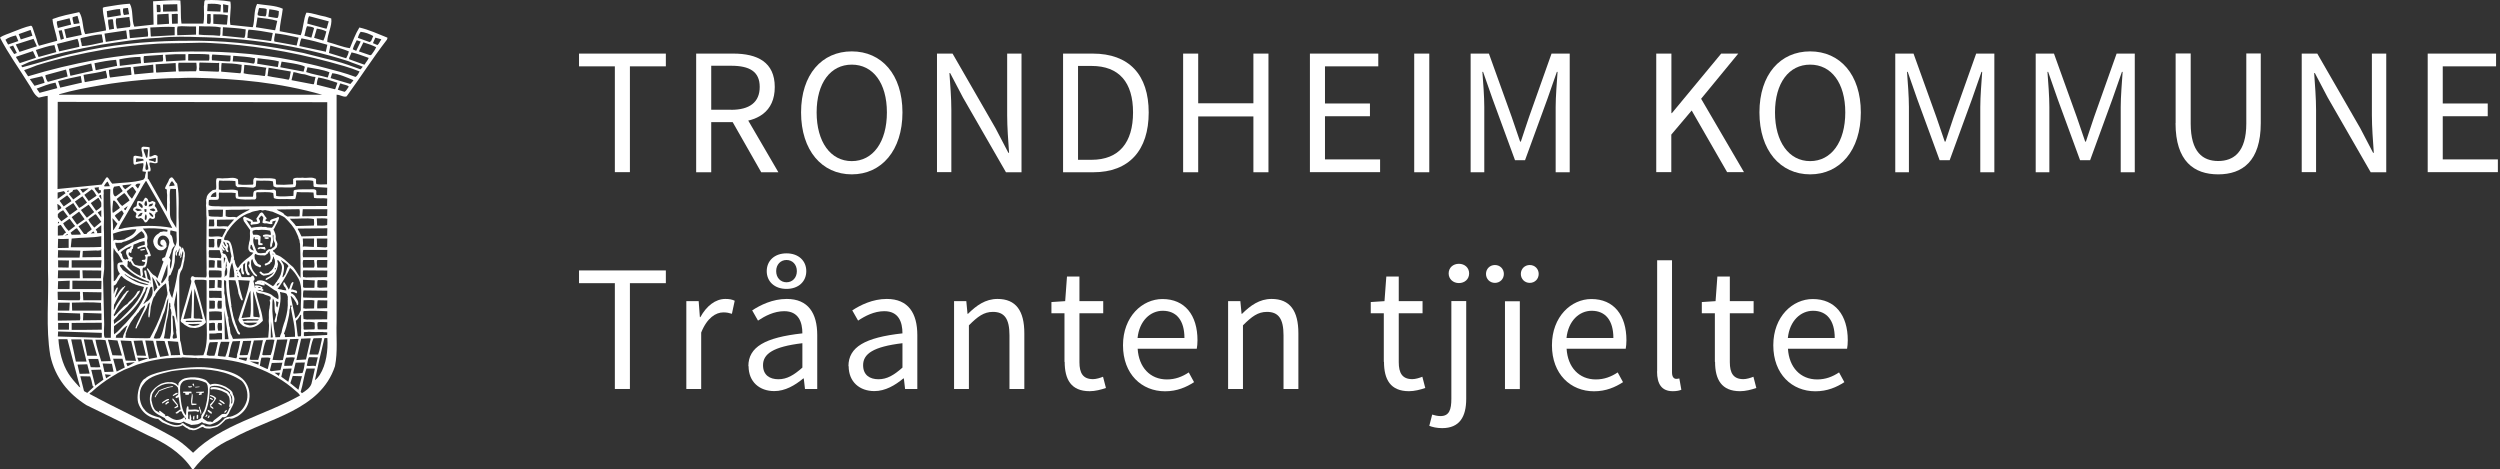 <svg width="245" height="46" viewBox="0 0 245 46" fill="none" xmlns="http://www.w3.org/2000/svg">
<rect x="0" y="0" width="245" height="46" fill="#333333" stroke="none"/>
<path d="M19.685 40.609L19.479 39.881C19.479 39.881 19.528 39.852 19.557 39.852L19.577 39.881C19.607 39.98 19.607 40.088 19.685 40.196C19.715 40.324 19.764 40.501 19.685 40.609Z" fill="white"/>
<path d="M11.126 36.428L10.969 35.651L10.054 35.621L10.241 36.457L11.126 36.428ZM10.91 29.709C10.91 26.797 10.88 23.924 10.861 21.012C10.861 20.373 10.762 19.281 10.812 18.553L10.782 18.523L10.211 18.553C10.084 18.681 10.211 18.917 10.152 19.094C10.152 19.851 10.152 20.599 10.192 21.327C10.192 21.799 10.152 22.291 10.192 22.753L10.211 26.364L10.103 27.318L10.211 31.804C10.211 32.099 10.133 32.788 10.241 33.054C10.261 33.083 10.29 33.103 10.29 33.103H10.861L10.91 29.709ZM10.398 37.077L10.91 36.743L10.29 36.684L10.398 37.077ZM11.126 22.547L11.51 21.927L11.018 21.376C11.067 21.799 11.087 22.183 11.087 22.547H11.126ZM10.762 18.248L10.556 17.795C10.398 17.854 10.31 18.061 10.211 18.189V18.248L10.29 18.267L10.762 18.248ZM11.067 1.917C10.94 1.839 10.762 1.947 10.605 1.917C10.556 2.203 10.654 2.596 10.703 2.901C10.733 2.901 10.733 2.931 10.733 2.931L10.762 2.901L11.176 2.822L11.067 1.917ZM9.582 20.835L9.897 21.278L9.926 21.258V20.599L9.621 20.786C9.621 20.786 9.582 20.806 9.582 20.835ZM5.745 3.009L5.952 3.895H5.981L6.267 3.786L6.06 2.96L5.745 3.009ZM6.316 22.881L6.473 22.783L5.952 22.035L5.745 22.104C5.745 22.104 5.696 22.134 5.667 22.183V23.088H5.696L6.158 23.058L6.316 22.881ZM5.794 21.799C5.794 21.799 5.745 21.74 5.696 21.721C5.667 21.77 5.696 21.849 5.667 21.898H5.696L5.775 21.849C5.775 21.849 5.794 21.829 5.794 21.799ZM5.617 19.979L5.667 20.629L5.981 20.422C6.06 20.343 5.952 20.265 5.903 20.186C5.824 20.117 5.696 20.009 5.617 19.979ZM5.647 19.487H5.667L6.424 18.936L6.267 18.73L5.647 18.868V19.487ZM6.729 26.226L6.758 25.528L5.696 25.508V26.207L6.729 26.226ZM8.136 31.391L9.946 31.371V30.722L8.165 30.663L8.136 31.391ZM6.729 24.288V23.403C6.394 23.403 6.06 23.452 5.696 23.403L5.667 24.288L5.696 24.308L6.729 24.288ZM6.601 23.039C6.601 23.039 6.631 23.039 6.66 23.009C6.66 22.99 6.631 22.96 6.581 22.931L6.394 23.088H6.424C6.424 23.088 6.454 23.108 6.473 23.088C6.473 23.088 6.483 23.072 6.503 23.039C6.503 23.039 6.581 23.039 6.601 23.039ZM6.66 21.229L6.188 20.599C6.011 20.688 5.794 20.806 5.667 20.993V21.278L6.011 21.691L6.66 21.229ZM6.818 28.331L6.837 27.505L5.696 27.554L5.667 28.331H6.818ZM6.837 21.071L7.565 20.55C7.565 20.55 7.595 20.55 7.595 20.53L7.182 19.901L6.424 20.392L6.394 20.422L6.837 21.071ZM6.975 2.409L6.818 1.789L5.588 2.094C5.519 2.281 5.647 2.537 5.667 2.744L6.975 2.409ZM9.72 19.232L9.926 19.546L9.946 19.507L9.897 19.094H9.877C9.798 19.123 9.72 19.143 9.72 19.232ZM6.758 32.306V31.647H5.696V32.306H6.758ZM9.257 6.197L9.375 6.856L9.405 6.875L11.481 6.452L11.382 5.862C10.703 5.911 9.975 6.039 9.257 6.197ZM6.267 20.215L6.995 19.714C6.916 19.507 6.729 19.3 6.581 19.143L5.883 19.645C5.883 19.645 5.853 19.665 5.853 19.694L6.247 20.235L6.267 20.215ZM7.28 22.055L6.818 21.435L6.188 21.878C6.296 22.134 6.503 22.399 6.729 22.626L6.758 22.606L7.359 22.153C7.359 22.153 7.359 22.134 7.339 22.104C7.339 22.085 7.3 22.085 7.28 22.055ZM6.788 18.71C6.729 18.661 6.66 18.681 6.581 18.71L6.601 18.789L6.631 18.818L6.788 18.71ZM11.953 34.844L11.51 33.368L10.575 33.29L11.018 34.815L11.953 34.844ZM7.093 28.331H9.926L9.946 27.554L9.926 27.525L7.093 27.505V28.331ZM6.837 29.66H5.696L5.667 30.437H6.788L6.837 29.66ZM7.87 37.982L7.693 37.392L6.601 33.24H5.726C5.794 34.382 6.109 35.68 6.709 36.615C6.975 37.028 7.3 37.412 7.644 37.776C7.693 37.884 7.801 37.904 7.87 37.982ZM8.077 26.492L8.116 27.269H9.897L9.926 26.512L8.077 26.492ZM1.289 4.465L0.925 4.593L1.387 5.292L1.653 5.193L1.289 4.465ZM7.772 4.593C7.772 4.357 7.693 4.052 7.595 3.806L5.588 4.308L5.794 5.036L7.772 4.593ZM5.696 31.421L7.821 31.391C7.929 31.184 7.821 30.929 7.85 30.722L5.667 30.643V31.421H5.696ZM7.821 26.492H5.696L5.667 27.269H7.821V26.492ZM7.801 2.281L7.595 1.553L7.122 1.681C7.073 1.888 7.182 2.124 7.231 2.36H7.25L7.801 2.281ZM9.897 22.085L9.375 22.498C9.464 22.606 9.562 22.704 9.513 22.832L9.562 22.852L9.926 22.832V22.104C9.926 22.104 9.926 22.085 9.897 22.085ZM7.801 25.242L7.87 24.564L5.696 24.515L5.667 25.242H7.801ZM7.91 19.025C7.821 18.868 7.723 18.71 7.546 18.553L7.182 18.612C7.122 18.631 7.152 18.759 7.073 18.789C6.936 18.868 6.837 18.887 6.758 19.025L7.182 19.546L7.91 19.025ZM7.821 28.587H5.647L5.667 29.394L6.68 29.424H7.801C7.929 29.246 7.801 28.932 7.85 28.695C7.85 28.646 7.821 28.587 7.821 28.587ZM8.008 3.422L7.821 2.517L6.296 2.881L6.503 3.737H6.522L8.008 3.422ZM8.165 29.424H9.926L9.946 28.646L8.116 28.617L8.165 29.424ZM9.897 29.679C8.962 29.601 8.008 29.63 7.044 29.66L7.073 30.437H9.926L9.897 29.679ZM8.549 35.7L7.595 35.729L7.801 36.635L8.785 36.615L8.549 35.7ZM11.126 20.835L11.697 20.422C11.697 20.422 11.717 20.392 11.746 20.343C11.608 20.117 11.451 19.871 11.225 19.665H11.087C11.067 20.058 10.969 20.442 11.038 20.835H11.126ZM8.028 8.095L7.91 7.446C7.25 7.574 6.473 7.751 5.745 7.938C5.745 7.938 5.729 7.945 5.696 7.958L5.903 8.587L8.028 8.095ZM10.339 33.339C10.054 33.29 9.69 33.29 9.356 33.29C9.464 34.018 9.72 34.716 9.926 35.415L10.861 35.385L10.339 33.339ZM9.946 25.508H7.024V26.226H9.897L9.946 25.508ZM7.91 22.99C7.91 22.783 7.664 22.606 7.565 22.399C7.546 22.399 7.546 22.37 7.546 22.37C7.359 22.399 7.25 22.576 7.073 22.675C7.024 22.734 6.975 22.753 6.916 22.803L7.024 23.009H7.044L7.91 22.99ZM8.323 32.326L9.975 32.306V31.627L7.024 31.647V32.326H8.323ZM8.48 35.434L7.959 33.26H6.975L7.437 35.434H8.48ZM1.623 5.705C1.771 5.862 1.8 6.039 1.958 6.197V6.177L3.492 5.675C3.492 5.675 3.492 5.656 3.512 5.626L3.227 5.006L1.594 5.557C1.564 5.606 1.594 5.656 1.623 5.705ZM8.893 35.985C9.169 35.985 9.533 36.015 9.828 35.985L9.621 35.178H8.657L8.893 35.985ZM8.028 4.514C8.628 4.514 9.513 4.259 10.084 4.15C10.084 4.15 10.103 4.121 10.103 4.101L9.975 3.373C9.326 3.373 8.578 3.6 7.91 3.737C7.85 3.845 7.929 3.944 7.929 4.072C8.008 4.229 7.978 4.357 8.028 4.514ZM3.807 5.577L5.519 5.105L5.332 4.416C4.732 4.485 4.112 4.721 3.512 4.898L3.778 5.577H3.807ZM8.529 19.851L8.077 19.232L7.339 19.753L7.752 20.373H7.772C8.057 20.235 8.293 20.029 8.529 19.851ZM8.136 18.887L8.706 18.454L7.91 18.523L7.87 18.553L8.116 18.887H8.136ZM4.447 7.367C4.447 7.574 4.555 7.859 4.683 8.017H4.712L6.631 7.495L6.473 6.816L4.447 7.367ZM3.876 9.099L5.617 8.636L5.44 8.095C4.791 8.204 4.191 8.459 3.591 8.686L3.876 9.099ZM8.293 21.485L7.752 20.737L7.024 21.278L7.565 22.035V22.006L8.293 21.485ZM8.293 7.997L8.323 8.046H8.342L10.467 7.653C10.556 7.476 10.398 7.161 10.369 6.925C9.67 7.112 8.962 7.21 8.185 7.338L8.293 7.997ZM1.545 4.357L1.909 5.085L3.62 4.534L3.286 3.806L1.545 4.357ZM4.368 8.115C4.348 7.997 4.24 7.525 4.112 7.476L2.922 7.751L3.384 8.41L4.368 8.115ZM6.936 24.229C7.91 24.229 8.992 24.249 9.926 24.2V23.147C9.051 23.314 8.008 23.265 7.073 23.373H7.024L6.936 24.229ZM1.83 3.344L2.036 3.865L3.178 3.501L3.001 2.931L1.83 3.344ZM9.434 24.544L8.116 24.593L8.077 25.213L9.926 25.193V24.524C9.926 24.524 9.936 24.524 9.946 24.515H9.926V24.406C9.838 24.465 9.867 24.505 9.926 24.515C9.808 24.544 9.474 24.583 9.434 24.544ZM9.257 18.395C9.306 18.631 9.513 18.789 9.67 18.995L9.69 18.966L9.877 18.868L9.897 18.661C9.877 18.612 9.798 18.661 9.769 18.631C9.72 18.612 9.67 18.573 9.67 18.523L9.69 18.346L9.257 18.395ZM5.667 32.975L9.769 33.103L9.975 33.083V32.621L5.696 32.483L5.667 32.975ZM9.513 34.864L9.051 33.29L8.214 33.26L8.549 34.864H9.513ZM9.1 6.925L8.942 6.226L6.758 6.748L6.886 7.387L6.916 7.426L9.1 6.925ZM8.549 38.504L9.198 37.904C9.198 37.904 9.07 37.854 9.07 37.776C9.011 37.471 8.942 37.156 8.834 36.89L7.87 36.871L8.234 38.327L8.549 38.504ZM9.149 22.675L8.893 22.881H8.913L9.277 22.852L9.149 22.675ZM8.992 22.468C8.913 22.321 8.785 22.134 8.687 21.957C8.578 21.849 8.549 21.721 8.441 21.671L7.693 22.183L8.234 22.931H8.48C8.578 22.704 8.834 22.655 8.992 22.468ZM9.306 21.012C9.1 21.199 8.834 21.327 8.657 21.514C8.785 21.799 9.011 22.035 9.228 22.291H9.257L9.926 21.74L9.405 21.012C9.405 21.012 9.326 20.993 9.306 21.012ZM9.621 19.389L8.893 19.901L9.405 20.629H9.464C9.621 20.501 9.798 20.422 9.926 20.235V19.979C9.946 19.714 9.72 19.596 9.67 19.409C9.641 19.389 9.621 19.389 9.621 19.389ZM11.845 1.504L11.766 0.884C11.353 0.884 10.91 1.012 10.467 1.091L10.517 1.681C10.517 1.681 10.556 1.681 10.556 1.711L11.815 1.504H11.845ZM0.817 4.357L1.8 4.023L1.564 3.472C1.2 3.55 0.787 3.688 0.531 3.895L0.787 4.357H0.817ZM9.464 19.182C9.326 18.966 9.228 18.73 8.992 18.553L8.264 19.094L8.687 19.694H8.706L9.464 19.182ZM9.228 20.786L8.687 20.058L7.929 20.579L8.5 21.327H8.529L9.228 20.786ZM8.942 36.251L9.326 37.805L9.356 37.776L10.133 37.205L9.897 36.221L8.942 36.251ZM22.036 26.57C22.017 26.777 22.017 26.954 22.017 27.161H22.036L22.086 27.033L22.194 27.003C22.302 26.777 22.273 26.512 22.243 26.285C22.194 26.226 22.194 26.305 22.174 26.334L22.194 26.098C22.194 26.098 22.223 26.098 22.223 26.069C22.243 26.02 22.223 25.941 22.194 25.892V25.607C22.066 25.911 22.194 26.285 22.036 26.57ZM22.4 33.24L21.987 30.407L22.036 33.24H22.4ZM22.086 25.321C22.086 25.321 21.987 25.213 21.938 25.213V25.843L22.086 25.321ZM21.909 23.678C21.859 23.816 21.968 23.944 22.036 24.072C22.066 24.101 22.086 24.101 22.145 24.151L22.174 24.131V24.101L21.987 23.718C21.987 23.718 21.938 23.678 21.909 23.678ZM21.859 0.412L21.879 1.219H22.332L22.381 0.52L21.859 0.412ZM21.653 33.496C21.495 33.88 21.427 34.401 21.338 34.844C21.495 34.952 21.761 34.903 21.968 34.952H22.086C22.273 34.51 22.381 33.968 22.489 33.496H21.653ZM21.318 28.174L21.702 28.223L21.732 27.505C21.633 27.397 21.446 27.476 21.338 27.417L21.318 28.174ZM21.377 31.647C21.289 31.863 21.318 32.168 21.377 32.404H21.732C21.781 32.198 21.761 31.912 21.732 31.647H21.377ZM21.377 29.473C21.289 29.679 21.289 29.994 21.338 30.25H21.702C21.781 30.024 21.702 29.728 21.732 29.473H21.377ZM21.318 23.422C21.24 23.678 21.269 23.944 21.318 24.2C21.318 24.249 21.318 24.2 21.338 24.249H21.476L21.682 23.678V23.422H21.318ZM21.289 25.508C21.269 25.685 21.289 26 21.289 26.207C21.318 26.226 21.338 26.226 21.338 26.226L21.653 26.256C21.653 26.256 21.682 26.285 21.702 26.256L21.682 25.528L21.289 25.508ZM20.905 1.396V2.33L21.968 2.409H22.243L22.332 1.504C21.879 1.396 21.397 1.396 20.905 1.396ZM20.807 5.341C20.748 5.498 20.748 5.734 20.767 5.911L22.302 6.02H22.538C22.637 5.833 22.558 5.656 22.607 5.469C22.607 5.449 22.587 5.449 22.587 5.449L20.807 5.341ZM20.649 19.281C20.649 19.281 20.649 19.3 20.669 19.3H21.171C21.24 19.202 21.171 19.025 21.19 18.868C21.19 18.838 21.171 18.838 21.112 18.838C20.925 18.917 20.767 18.995 20.698 19.182C20.698 19.182 20.682 19.215 20.649 19.281ZM20.512 29.443V30.25H21.013C21.112 30.043 21.033 29.758 21.062 29.502C20.905 29.424 20.669 29.502 20.512 29.443ZM20.512 32.69V33.26L20.561 33.29L21.761 33.26V32.67C21.633 32.581 21.476 32.67 21.338 32.64C21.062 32.719 20.767 32.67 20.512 32.69ZM20.492 31.676V32.355C20.492 32.355 20.492 32.404 20.541 32.404L21.082 32.375L21.062 31.676C20.905 31.578 20.669 31.676 20.492 31.676ZM20.492 30.545L20.512 31.421L20.541 31.391L21.732 31.371C21.81 31.106 21.702 30.82 21.732 30.565C21.338 30.486 20.905 30.506 20.492 30.545ZM20.492 28.489V29.158C20.62 29.246 20.856 29.158 21.033 29.187C21.269 29.187 21.495 29.187 21.702 29.217H21.732L21.702 28.509L20.492 28.489ZM20.492 28.253L21.033 28.223L21.062 27.505C21.062 27.505 21.062 27.446 21.033 27.446H20.492V28.253ZM20.462 22.183H20.954C21.062 22.035 20.954 21.74 20.984 21.534C20.984 21.514 20.984 21.534 20.954 21.514H20.492L20.462 22.183ZM20.462 23.167C20.876 23.265 21.338 23.058 21.761 23.245L22.174 22.468C21.653 22.34 21.082 22.449 20.541 22.419C20.508 22.419 20.482 22.429 20.462 22.449V23.167ZM20.462 23.422V24.2C20.541 24.288 20.718 24.2 20.856 24.249C20.876 24.229 20.925 24.249 20.954 24.249C21.082 24.023 20.954 23.718 21.013 23.452C20.856 23.373 20.649 23.452 20.462 23.422ZM20.462 26.226H21.013L21.062 25.557C20.905 25.479 20.669 25.479 20.462 25.508V26.226ZM20.492 26.492C20.443 26.698 20.462 26.954 20.492 27.161V27.19H21.682C21.761 26.984 21.702 26.748 21.702 26.541C21.318 26.462 20.905 26.512 20.492 26.492ZM20.413 20.579L20.462 21.17C20.826 21.278 21.24 21.199 21.653 21.258L21.83 21.229L21.859 20.55C21.397 20.55 20.876 20.53 20.413 20.579ZM20.492 24.515C20.413 24.701 20.492 25.006 20.462 25.213C20.826 25.341 21.24 25.213 21.633 25.321L21.653 25.292L21.702 25.085L21.525 24.515H20.492ZM20.305 1.396L20.285 2.281C20.285 2.281 20.354 2.311 20.384 2.33H20.6C20.718 2.045 20.62 1.711 20.649 1.396C20.561 1.347 20.413 1.376 20.305 1.396ZM20.305 1.091L21.604 1.14L21.653 0.491C21.269 0.333 20.767 0.363 20.354 0.383L20.305 1.091ZM20.256 34.795L20.512 34.864H21.013C21.171 34.48 21.24 34.018 21.338 33.605V33.516L20.561 33.545C20.413 33.782 20.413 34.087 20.334 34.382C20.285 34.51 20.256 34.638 20.256 34.795ZM19.508 6.718C19.528 6.816 19.508 6.875 19.557 6.954L21.269 7.023H21.427C21.525 6.856 21.446 6.561 21.476 6.305C21.446 6.246 21.495 6.246 21.495 6.197C21.476 6.177 21.446 6.177 21.427 6.147C21.427 6.147 21.41 6.157 21.377 6.177L19.557 6.128C19.479 6.305 19.577 6.511 19.508 6.718ZM19.508 2.567L19.479 3.393C20.079 3.472 20.767 3.422 21.397 3.501H21.554C21.653 3.265 21.554 2.96 21.633 2.694C20.954 2.537 20.197 2.616 19.508 2.567ZM19.056 28.282C18.987 29.217 19.006 30.201 18.987 31.165C19.193 31.293 19.479 31.165 19.715 31.263H19.872C19.685 30.279 19.351 29.246 19.056 28.282ZM18.465 5.292C18.416 5.469 18.465 5.705 18.436 5.882C18.436 5.911 18.465 5.941 18.485 5.941H20.462C20.561 5.813 20.512 5.557 20.512 5.37C20.492 5.37 20.492 5.341 20.492 5.341C19.912 5.272 19.302 5.301 18.692 5.292H18.465ZM18.416 31.755C18.505 31.824 18.593 31.863 18.692 31.893C18.8 31.922 18.898 31.942 19.006 31.942C19.302 31.893 19.42 31.893 19.626 31.735L18.692 31.755H18.416ZM18.259 31.44C18.259 31.44 18.16 31.529 18.18 31.548L18.692 31.568H18.957L19.813 31.529C19.764 31.529 19.734 31.421 19.734 31.421C19.429 31.421 19.046 31.43 18.692 31.44H18.259ZM18.692 28.735L17.974 31.263H18.003L18.692 31.184H18.731C18.8 30.25 18.829 29.315 18.8 28.361L18.692 28.735ZM17.501 6.147C17.423 6.384 17.501 6.669 17.501 6.925C17.501 6.954 17.501 6.974 17.531 7.003H17.55L18.692 6.984H19.213C19.321 6.748 19.272 6.433 19.242 6.147H17.501ZM17.403 2.596C17.324 2.852 17.373 3.167 17.373 3.452H17.403L18.692 3.413L19.213 3.393V2.596H18.692L17.796 2.567L17.403 2.596ZM16.931 32.945C16.931 33.034 16.911 33.054 16.931 33.132C16.96 33.152 16.98 33.191 17.009 33.191L17.324 33.132C17.373 32.896 17.216 32.67 17.275 32.375C17.196 31.912 17.167 31.48 17.068 31.027C17.039 30.978 16.98 30.958 16.931 30.899C16.862 31.027 16.931 31.214 16.931 31.342C16.96 31.804 16.931 32.276 17.009 32.719C16.96 32.788 16.96 32.896 16.931 32.945ZM16.704 18.504C16.596 18.838 16.645 19.281 16.645 19.694C16.675 19.871 16.626 20.029 16.645 20.186C16.675 20.688 16.567 21.278 16.862 21.671L17.275 22.34C17.324 21.071 17.295 19.802 17.245 18.523L16.704 18.504ZM16.567 18.248H16.596L17.118 18.189C17.088 18.002 16.98 17.884 16.862 17.746C16.704 17.854 16.645 18.061 16.567 18.248ZM17.068 29.866C17.118 30.092 17.137 30.358 17.196 30.594C17.216 30.958 17.363 31.302 17.373 31.666L17.344 28.489C17.245 28.932 17.118 29.394 17.068 29.866ZM16.645 25.085C16.645 25.085 16.596 25.193 16.567 25.272C16.567 25.292 16.596 25.292 16.645 25.321L16.724 25.528C16.626 25.784 16.645 26.059 16.675 26.364C16.773 26.207 16.803 26.02 16.832 25.843C16.931 25.272 16.832 24.613 17.167 24.131C17.423 23.718 17.275 23.167 17.295 22.704L16.724 22.576C16.645 22.675 16.704 22.832 16.675 22.96C17.009 23.167 16.862 23.678 17.088 23.944C17.118 24.023 17.118 24.042 17.118 24.101C17.088 24.151 17.068 24.18 17.009 24.18L16.832 24.465C16.832 24.701 16.704 24.859 16.645 25.085ZM16.498 27.525L16.547 27.584C16.498 27.859 16.645 28.125 16.567 28.43C16.645 28.695 16.724 28.951 16.862 29.187H16.881C17.068 28.43 17.245 27.682 17.373 26.934L17.482 26.433C17.796 26.207 17.767 25.734 17.895 25.341C17.895 25.115 18.003 24.878 17.944 24.642H17.895L17.767 25.115L17.796 25.164L17.737 25.213L17.688 25.292C17.688 25.292 17.659 25.292 17.659 25.272L17.708 24.711L17.61 25.065C17.61 25.065 17.55 25.085 17.531 25.085C17.452 24.859 17.639 24.593 17.58 24.308L17.452 24.701C17.452 24.701 17.403 24.701 17.373 24.721L17.324 25.036C17.324 25.036 17.295 25.065 17.275 25.065C17.196 25.036 17.216 24.908 17.216 24.819C17.275 24.701 17.344 24.593 17.295 24.495C17.039 24.908 17.216 25.449 17.068 25.911C17.009 26.305 16.832 26.62 16.704 26.954C16.645 26.984 16.596 27.003 16.567 27.033C16.547 27.082 16.517 27.161 16.517 27.21L16.498 27.525ZM17.452 33.496L16.439 33.418C16.468 33.88 16.724 34.382 16.754 34.815H16.773L17.659 34.795L17.452 33.496ZM16.203 5.37L16.281 6.02L18.18 5.911V5.311C17.531 5.292 16.881 5.311 16.203 5.37ZM17.423 1.376C17.275 1.317 17.039 1.396 16.832 1.376L16.862 2.33C16.862 2.33 17.324 2.311 17.423 2.311V1.376ZM16.39 31.214C16.203 31.863 16.232 32.513 16.055 33.152L16.409 33.191H16.645C16.881 32.375 16.675 31.499 16.803 30.663C16.773 30.545 16.773 30.437 16.754 30.328C16.704 30.299 16.675 30.201 16.675 30.122C16.724 30.073 16.704 29.994 16.704 29.974C16.704 29.935 16.704 29.915 16.675 29.915C16.704 29.817 16.704 29.709 16.626 29.66C16.596 29.66 16.596 29.679 16.596 29.679C16.517 29.974 16.596 30.25 16.498 30.545C16.498 30.771 16.439 30.978 16.39 31.214ZM15.996 1.14L17.403 1.111L17.373 0.412L15.976 0.442V1.14H15.996ZM16.409 25.892L15.79 27.633L15.839 27.761H15.868C16.104 27.525 16.281 27.269 16.39 26.954C16.439 26.59 16.409 26.226 16.409 25.892ZM15.691 0.491L15.347 0.461L15.376 1.189H15.711C15.79 0.983 15.711 0.727 15.691 0.491ZM15.298 33.398C15.327 33.91 15.534 34.45 15.691 34.972H15.711L16.547 34.844L16.124 33.418L15.298 33.398ZM15.248 6.305L15.298 7.082C15.298 7.082 15.327 7.082 15.327 7.112L17.245 7.003L17.216 6.177L15.248 6.305ZM15.091 33.152L15.298 33.191L15.662 33.152C15.839 32.896 15.947 32.483 16.026 32.148C16.281 31.184 16.439 30.201 16.498 29.266C16.468 29.266 16.498 29.246 16.468 29.266C16.262 29.709 16.262 30.328 15.996 30.801C15.819 31.371 15.553 31.893 15.376 32.404C15.248 32.621 15.14 32.877 15.062 33.132C15.062 33.132 15.062 33.152 15.091 33.152ZM14.914 27.122L15.091 28.568H15.12L15.425 28.174C15.268 27.81 15.17 27.426 14.914 27.122ZM16.517 1.347C16.39 1.376 15.406 1.396 15.406 1.425V2.389C15.406 2.389 15.425 2.389 15.425 2.409L16.567 2.33L16.517 1.347ZM14.727 2.694L14.776 3.55C14.776 3.55 14.806 3.55 14.806 3.58L17.118 3.452V2.645C16.34 2.596 15.504 2.665 14.727 2.694ZM15.268 15.464L14.57 15.621C14.57 15.621 14.599 15.67 14.599 15.7L15.042 15.808C15.042 15.808 15.17 15.906 15.219 15.877C15.268 15.828 15.298 15.572 15.268 15.464ZM14.235 33.368L14.599 35.178L15.406 35.021L15.012 33.398L14.235 33.368ZM15.248 27.318L15.553 28.017C15.553 28.017 15.583 28.017 15.583 28.046L15.711 27.918C15.691 27.712 15.504 27.633 15.406 27.476C15.327 27.417 15.298 27.367 15.248 27.318ZM14.52 16.605C14.57 16.379 14.442 16.064 14.363 15.808C14.343 15.779 14.343 15.877 14.314 15.877C14.343 16.143 14.156 16.448 14.314 16.654H14.343L14.52 16.605ZM14.078 14.785C14.156 15.001 14.255 15.208 14.314 15.415L14.343 15.464C14.343 15.464 14.412 15.444 14.442 15.415L14.52 14.687C14.52 14.687 14.52 14.637 14.491 14.637L14.107 14.608C14.048 14.637 14.078 14.736 14.078 14.785ZM14.107 5.498C14.048 5.675 14.078 5.941 14.107 6.177H14.127L15.917 6.02C16.075 5.862 15.917 5.606 15.976 5.4V5.37L14.107 5.498ZM14.52 28.794C14.412 29.187 14.235 29.473 14.048 29.788H14.078C14.206 29.728 14.314 29.551 14.491 29.502C14.835 29.187 15.042 28.794 14.934 28.302C14.914 28.223 14.934 28.174 14.914 28.125C14.884 28.076 14.835 28.125 14.776 28.125C14.629 28.302 14.629 28.617 14.52 28.794ZM13.92 27.082C13.979 27.19 14.127 27.239 14.284 27.269L14.127 26.57C14.127 26.512 14.206 26.492 14.235 26.512H14.314L14.471 27.318L14.727 27.505L14.757 27.476C14.776 27.082 14.57 26.669 14.393 26.384C14.393 26.364 14.393 26.334 14.412 26.305L14.471 26.285C14.697 26.512 14.835 26.875 15.199 27.033C15.327 27.112 15.347 27.21 15.425 27.289L16.026 25.636C16.026 25.636 15.976 25.577 15.917 25.557C15.898 25.508 15.868 25.429 15.898 25.341C15.947 25.242 16.104 25.272 16.183 25.164C16.281 24.878 16.36 24.593 16.468 24.288C16.517 24.042 16.645 23.816 16.567 23.609C16.547 23.403 16.39 23.265 16.281 23.167C16.055 23.039 15.79 23.058 15.612 23.245C15.455 23.422 15.425 23.659 15.455 23.865C15.504 24.042 15.632 24.101 15.79 24.18L16.026 24.131V24.101C15.868 24.072 15.79 23.993 15.711 23.865C15.711 23.787 15.711 23.718 15.74 23.609C15.79 23.531 15.917 23.472 16.026 23.472C16.183 23.531 16.232 23.678 16.281 23.787C16.36 23.895 16.281 24.023 16.34 24.131C16.281 24.288 16.154 24.406 15.996 24.495C15.79 24.564 15.534 24.544 15.406 24.406C15.14 24.2 15.042 23.944 15.012 23.629C15.042 23.354 15.17 23.167 15.376 22.99C15.504 22.931 15.612 22.832 15.711 22.734C15.819 22.734 15.917 22.704 16.026 22.675C16.154 22.675 16.262 22.704 16.36 22.704C16.39 22.704 16.409 22.675 16.409 22.655V22.517C15.612 22.37 14.806 22.34 13.999 22.399C14.206 22.675 14.52 22.99 14.442 23.422C14.343 23.678 14.52 23.895 14.412 24.151C14.442 24.357 14.599 24.465 14.648 24.642L14.776 25.006C14.776 25.085 14.727 25.115 14.648 25.115C14.57 25.115 14.52 25.134 14.471 25.134L14.412 25.705L14.314 26.069L14.206 26.207C14.206 26.207 14.107 26.226 14.029 26.226C13.871 26.462 14.048 26.748 13.999 26.984L13.92 27.082ZM13.458 35.051L13.615 35.474L13.635 35.415L14.471 35.129L14.442 35.08L13.458 35.051ZM13.33 15.749C13.33 15.749 13.301 15.877 13.33 15.877L13.999 15.749L14.107 15.7L13.999 15.572L13.379 15.513L13.35 15.543L13.33 15.749ZM13.301 18.11L13.271 18.189L13.507 18.474L13.537 18.454L13.763 18.002C13.665 17.982 13.478 17.982 13.379 18.041C13.379 18.041 13.353 18.064 13.301 18.11ZM13.094 33.398L13.428 34.844L14.314 34.864L13.95 33.368L13.094 33.398ZM13.065 6.561L13.173 7.289L15.042 7.112L15.012 6.334L13.065 6.561ZM14.442 2.744L12.651 2.931L12.73 3.737H12.75L14.491 3.58C14.55 3.344 14.471 3.009 14.442 2.744ZM12.622 24.751C12.622 24.751 12.573 24.928 12.622 25.006C12.681 25.085 12.75 25.115 12.809 25.193L12.956 25.213L13.015 25.292L12.937 25.39L12.887 25.479C13.094 25.636 13.065 25.97 13.409 26C13.478 26.02 13.537 26.02 13.615 26.049H13.95C13.95 26.049 14.029 26.049 14.078 26.02C14.078 26.02 14.088 26.003 14.107 25.97L14.156 25.941L14.235 25.685L13.979 25.636C13.979 25.636 13.891 25.577 13.891 25.557L13.92 25.479L14.206 25.449C14.284 25.37 14.284 25.213 14.235 25.115C14.206 25.085 14.206 25.065 14.186 25.036C14.186 25.006 14.206 25.006 14.206 24.987L14.52 24.908L14.235 24.2C14.107 24.151 13.979 24.249 13.842 24.249C13.743 24.357 13.615 24.337 13.556 24.387C13.507 24.387 13.478 24.357 13.458 24.308C13.458 24.249 13.507 24.2 13.586 24.18C13.763 24.101 13.979 24.042 14.186 23.993V23.678C14.048 23.58 13.842 23.718 13.665 23.737C13.507 23.836 13.271 23.895 13.094 23.973L13.015 24.387L12.937 24.406L12.858 24.77L12.809 24.8L12.681 24.721C12.681 24.721 12.651 24.721 12.622 24.751ZM12.523 25.734L12.474 26.098C12.858 26.541 13.271 26.826 13.793 27.062L13.714 26.364L13.015 26L12.779 25.607C12.73 25.607 12.75 25.656 12.7 25.685C12.651 25.685 12.681 25.607 12.651 25.577C12.622 25.528 12.543 25.577 12.523 25.607C12.494 25.636 12.494 25.685 12.494 25.705L12.523 25.734ZM13.222 35.493L12.415 35.572C12.336 35.621 12.474 35.808 12.494 35.887C12.592 35.887 13.114 35.542 13.222 35.493ZM12.415 18.73C12.494 18.995 12.7 19.232 12.907 19.458H12.937L12.956 19.438L13.35 18.789L13.015 18.317C12.809 18.366 12.622 18.612 12.415 18.73ZM12.474 3.786L12.366 2.98L10.241 3.295L10.369 4.101H10.398L12.474 3.786ZM12.809 6.561C12.11 6.61 11.382 6.718 10.674 6.856C10.674 7.082 10.703 7.367 10.782 7.594H10.812L12.858 7.338C12.858 7.338 12.858 7.338 12.887 7.318L12.809 6.561ZM13.763 5.577C13.094 5.577 12.386 5.675 11.697 5.813L11.746 6.452H11.766L13.822 6.197L13.763 5.577ZM12.268 26.875C12.228 26.875 12.209 26.885 12.209 26.905C12.838 27.417 13.586 27.84 14.491 27.938H14.52C14.52 27.938 14.57 27.938 14.52 27.889C14.186 27.731 13.793 27.712 13.458 27.505C13.301 27.476 13.222 27.367 13.045 27.348C12.779 27.19 12.474 27.062 12.268 26.875ZM12.681 31.834C12.523 32.148 12.415 32.434 12.317 32.719C12.386 32.877 12.228 32.975 12.317 33.103L13.114 33.132L14.412 33.152L14.697 33.132C15.12 32.326 15.553 31.529 15.839 30.594C16.104 30.024 16.203 29.394 16.409 28.882V28.646C16.409 28.646 16.409 28.587 16.39 28.587L16.281 27.859L16.262 27.761C15.868 28.017 15.534 28.41 15.268 28.774C15.219 28.902 15.199 29.03 15.091 29.079C14.934 29.364 14.884 29.728 14.776 30.073C14.727 30.407 14.727 30.752 14.648 31.076C14.648 31.135 14.57 31.106 14.55 31.076C14.491 30.643 14.629 30.122 14.678 29.66H14.629C14.57 29.679 14.57 29.758 14.55 29.788C14.55 29.788 14.53 29.804 14.491 29.837C14.412 30.279 14.107 30.614 13.92 31.027C13.763 31.371 13.615 31.735 13.428 32.05C13.428 32.099 13.409 32.119 13.409 32.148L13.33 32.198C13.33 32.198 13.271 32.168 13.271 32.148C13.507 31.371 13.979 30.722 14.235 29.974C14.235 29.974 14.206 29.935 14.186 29.935L13.763 30.299L13.743 30.388C13.714 30.437 13.635 30.437 13.635 30.486C13.635 30.506 13.615 30.545 13.615 30.565C13.428 30.692 13.35 30.929 13.173 31.056C13.015 31.342 12.809 31.548 12.681 31.834ZM12.179 23.472C12.179 23.472 12.228 23.422 12.287 23.403C12.317 23.403 12.317 23.373 12.336 23.354C12.75 23.167 13.173 22.96 13.35 22.517V22.468C12.907 22.449 12.445 22.576 12.002 22.626C11.697 22.704 11.382 22.783 11.126 22.881C11.087 22.901 11.067 22.901 11.067 22.901L11.087 23.009L11.126 23.609L11.146 23.58C11.176 23.531 11.245 23.472 11.353 23.501C11.638 23.58 11.874 23.501 12.179 23.472ZM12.159 20.442C12.159 20.501 12.179 20.55 12.268 20.599C12.268 20.599 12.284 20.593 12.317 20.579L12.523 20.186L12.159 20.442ZM12.681 1.661L11.382 1.809C11.303 2.094 11.382 2.458 11.451 2.773C11.451 2.773 11.461 2.783 11.481 2.803L12.73 2.645C12.858 2.33 12.681 1.966 12.681 1.661ZM12.858 33.418L11.815 33.368L12.317 35.336L13.33 35.365L12.858 33.418ZM12.081 0.825C12.022 1.012 12.051 1.238 12.13 1.445L12.159 1.475L12.651 1.396L12.543 0.776L12.081 0.825ZM12.494 31.893C12.268 31.991 12.022 32.276 11.815 32.483C11.795 32.513 11.795 32.562 11.766 32.562L11.382 32.877C11.382 32.877 11.353 32.945 11.382 32.975L11.333 33.054C11.333 33.054 11.382 33.083 11.402 33.103H12.051C12.051 32.877 12.209 32.581 12.317 32.355C12.336 32.148 12.445 32.05 12.494 31.893ZM11.697 18.995C11.795 18.868 11.953 18.838 12.022 18.71L11.697 18.218L11.176 18.297L11.087 18.504C11.087 18.759 11.038 19.074 11.274 19.251C11.431 19.232 11.54 19.074 11.697 18.995ZM12.228 36.015L12.002 35.159H11.087L11.431 36.408H11.451L12.228 36.015ZM11.608 24.613C11.795 24.387 12.081 24.308 12.287 24.101C12.887 23.787 13.478 23.472 14.156 23.295C14.206 23.167 14.156 23.009 14.078 22.881C13.999 22.803 13.95 22.704 13.871 22.655C13.478 22.881 13.192 23.295 12.779 23.452C12.622 23.56 12.474 23.56 12.366 23.629C12.209 23.678 12.051 23.678 11.923 23.787C11.717 23.787 11.54 23.816 11.333 23.787H11.303C11.274 23.944 11.382 24.151 11.431 24.308C11.559 24.387 11.51 24.544 11.589 24.613H11.608ZM11.973 20.186L12.7 19.645C12.573 19.389 12.386 19.123 12.179 18.917C11.923 19.123 11.668 19.281 11.431 19.507C11.589 19.753 11.746 20.009 11.973 20.186ZM12.13 20.914L11.953 20.629C11.845 20.629 11.795 20.737 11.717 20.756C11.559 20.914 11.382 20.963 11.245 21.15L11.638 21.671H11.697L12.13 20.914ZM11.973 25.065L12.081 25.341L12.268 25.449H12.317L12.386 25.39L12.494 25.429C12.494 25.429 12.573 25.429 12.592 25.37C12.573 25.272 12.474 25.213 12.474 25.085C12.366 24.928 12.317 24.751 12.386 24.564C12.474 24.406 12.592 24.387 12.75 24.337L12.809 24.2L12.887 24.151C12.887 24.151 12.907 24.101 12.887 24.101C12.494 24.249 12.13 24.436 11.815 24.721C11.845 24.8 11.904 24.859 11.953 24.908L11.973 25.065ZM12.022 25.656C11.815 25.37 11.697 24.957 11.402 24.721C11.303 24.593 11.195 24.436 11.146 24.288C11.087 24.721 11.087 25.272 11.126 25.734L11.146 27.554H11.176L11.245 27.525C11.431 27.348 11.51 27.082 11.697 26.875H11.746L11.717 26.748C11.717 26.748 11.697 26.718 11.668 26.718C11.51 26.462 11.451 26.098 11.54 25.843C11.638 25.705 11.845 25.705 12.002 25.705C12.002 25.685 12.022 25.685 12.022 25.656ZM13.015 27.781C12.622 27.554 12.209 27.397 11.923 27.033C11.717 27.161 11.697 27.397 11.54 27.554C11.451 27.731 11.382 27.938 11.146 27.987V28.745C11.146 28.745 11.146 28.774 11.176 28.774C11.195 28.568 11.303 28.43 11.382 28.282C11.402 28.223 11.431 28.204 11.481 28.174L11.559 28.204C11.481 28.489 11.303 28.853 11.245 29.187C11.54 28.902 11.638 28.509 11.973 28.223C12.002 28.174 12.022 28.154 12.081 28.125H12.13C12.13 28.125 12.179 28.017 12.268 28.017C12.268 28.017 12.287 28.017 12.287 28.046L12.022 28.43C11.668 28.853 11.451 29.315 11.225 29.788C11.195 29.817 11.195 29.837 11.176 29.866L11.146 30.358C11.195 30.388 11.245 30.25 11.274 30.201C11.481 29.709 11.845 29.315 12.11 28.882C12.228 28.774 12.317 28.666 12.386 28.568C12.386 28.538 12.415 28.538 12.445 28.538L12.573 28.459L12.592 28.489L12.622 28.509L12.592 28.568C12.592 28.587 12.573 28.587 12.543 28.587C12.317 28.902 12.179 29.217 11.923 29.473C11.668 29.886 11.382 30.279 11.225 30.722C11.195 30.801 11.146 30.801 11.146 30.85L11.176 31.007C11.589 30.663 11.953 30.073 12.474 29.788C12.523 29.728 12.573 29.66 12.622 29.601C13.015 29.266 13.301 28.951 13.478 28.568L13.714 28.459C13.714 28.695 13.478 28.882 13.379 29.079C13.301 29.187 13.192 29.266 13.114 29.345C12.986 29.601 12.622 29.817 12.474 30.043C12.287 30.181 12.179 30.358 12.002 30.456C11.845 30.663 11.608 30.771 11.51 30.978L11.146 31.371L11.176 31.755L11.195 31.735C11.382 31.598 11.589 31.421 11.795 31.293C12.809 30.299 13.743 29.424 14.107 28.125C13.871 28.046 13.635 28.017 13.379 27.918C13.222 27.889 13.173 27.81 13.015 27.781ZM12.022 26.462C12.386 26.718 12.75 26.984 13.114 27.19C13.478 27.318 13.842 27.554 14.235 27.604C14.363 27.633 14.442 27.682 14.55 27.712L14.648 27.653C14.648 27.653 14.668 27.653 14.678 27.663C14.678 27.663 14.684 27.669 14.697 27.682L14.776 27.81V27.781C14.776 27.781 14.776 27.712 14.757 27.712L14.678 27.663L14.52 27.554H14.393C14.393 27.554 14.363 27.505 14.343 27.505C13.478 27.161 12.73 26.718 12.081 25.97C11.953 25.911 11.845 25.941 11.746 26V26.049C11.815 26.207 11.953 26.305 12.022 26.462ZM12.002 18.159C12.002 18.297 12.13 18.425 12.268 18.553L12.887 18.09C12.887 18.09 12.887 18.061 12.858 18.061L12.002 18.159ZM12.287 21.199C12.051 21.612 11.795 21.976 11.608 22.419V22.449C11.815 22.449 12.022 22.399 12.209 22.34C13.793 22.085 15.347 22.055 16.881 22.34C16.124 20.786 15.219 19.3 14.363 17.795C14.363 17.776 14.343 17.746 14.343 17.746H14.284C14.206 17.854 14.127 17.982 14.048 18.11C13.458 19.143 12.887 20.186 12.287 21.199ZM13.586 29.63C12.956 30.545 12.022 31.342 11.176 31.962C11.176 32.217 11.126 32.513 11.195 32.768L11.225 32.739C11.608 32.463 11.923 32.05 12.317 31.676C12.366 31.647 12.366 31.598 12.386 31.598C12.651 31.263 13.015 30.899 13.271 30.565C13.684 29.994 14.048 29.394 14.314 28.646C14.343 28.459 14.442 28.302 14.491 28.154L14.314 28.174C14.255 28.361 14.235 28.568 14.107 28.695C13.95 29.03 13.763 29.315 13.586 29.63ZM37.354 3.845L36.783 3.688L36.547 4.229L36.99 4.416C37.167 4.278 37.216 4.052 37.354 3.895V3.845ZM36.577 3.531C36.213 3.324 35.799 3.167 35.347 3.117C35.229 3.265 35.121 3.501 35.071 3.708L36.213 4.121H36.232L36.37 4.023L36.577 3.531ZM35.612 4.15L35.17 5.036L36.232 5.4C36.321 5.42 36.37 5.4 36.419 5.341C36.596 5.085 36.754 4.898 36.862 4.623C36.488 4.436 36.026 4.278 35.612 4.15ZM36.134 5.675C35.593 5.498 35.022 5.242 34.452 5.134L34.206 5.705L34.235 5.813L35.691 6.334C35.691 6.334 35.711 6.334 35.75 6.305C35.849 6.098 36.055 5.911 36.134 5.675ZM34.963 3.944C34.816 4.209 34.658 4.514 34.57 4.829L34.914 4.987C34.914 4.987 34.914 4.957 34.934 4.928L35.347 4.072L34.963 3.944ZM33.33 8.204L33.104 8.794L33.773 9C33.95 8.892 34.029 8.686 34.157 8.528C34.157 8.509 34.157 8.479 34.186 8.479C33.979 8.302 33.635 8.302 33.379 8.174C33.379 8.174 33.363 8.184 33.33 8.204ZM34.599 7.84C34.157 7.653 33.065 7.18 32.553 7.18L32.395 7.653L34.314 8.223H34.343L34.629 7.889C34.629 7.889 34.629 7.859 34.599 7.84ZM34.186 5.036C33.635 4.8 32.966 4.623 32.376 4.465L32.238 5.193L33.901 5.705H33.93C34.029 5.528 34.137 5.292 34.186 5.036ZM31.146 27.446C31.048 27.653 31.127 27.918 31.097 28.154L31.333 28.204L32.061 28.174L32.081 27.505C31.776 27.397 31.461 27.476 31.146 27.446ZM31.146 31.578C31.048 31.785 31.146 32.011 31.127 32.257C31.146 32.306 31.923 32.276 32.061 32.276L32.081 31.578C31.874 31.578 31.304 31.529 31.146 31.578ZM31.077 24.2L31.904 24.249L32.061 24.2L32.081 23.373H31.048L31.077 24.2ZM31.077 22.104C31.412 22.104 31.746 22.153 32.061 22.055L32.081 21.435C31.746 21.376 31.382 21.406 31.048 21.406L31.077 22.104ZM31.077 26.177C31.077 26.177 31.097 26.226 31.146 26.226H32.061L32.081 25.479H31.097C30.989 25.685 31.097 25.941 31.077 26.177ZM31.146 29.424C31.077 29.502 31.077 30.23 31.097 30.23L32.061 30.201L32.081 29.443L31.146 29.424ZM31.205 7.594C31.097 7.81 31.048 8.066 31.048 8.302L32.809 8.745C32.809 8.745 32.838 8.715 32.858 8.715L33.065 8.115C32.474 7.908 31.825 7.702 31.205 7.594ZM30.861 37.264L30.89 37.235C31.077 37.107 31.205 36.92 31.333 36.743C31.982 35.729 32.159 34.293 32.081 33.132H31.795C31.461 34.48 31.146 35.887 30.861 37.264ZM31.048 2.803L30.782 3.708L31.648 3.964H31.697C31.825 3.688 31.904 3.393 31.982 3.088C31.717 2.931 31.353 2.852 31.048 2.803ZM30.34 34.746H31.176C31.353 34.293 31.412 33.762 31.54 33.29C31.51 33.211 31.559 33.191 31.54 33.132L30.733 33.152C30.497 33.624 30.448 34.195 30.32 34.716L30.34 34.746ZM30.29 1.583C30.192 1.74 30.133 2.075 30.113 2.311L31.923 2.803H32.012L32.218 2.094L30.29 1.583ZM30.133 6.59L30.005 7.062C30.635 7.289 31.382 7.387 32.081 7.594C32.081 7.594 32.11 7.594 32.13 7.574L32.287 7.082C31.618 6.816 30.841 6.718 30.133 6.59ZM30.064 35.808L30.084 35.838C30.32 35.936 30.654 35.779 30.92 35.887H30.94L31.146 35.021L30.29 35.002C30.133 35.228 30.162 35.542 30.064 35.808ZM30.241 32.513C30.064 32.562 29.926 32.513 29.779 32.562V32.896L29.828 32.945L32.061 32.827L32.081 32.581C31.923 32.532 31.776 32.581 31.618 32.532C31.146 32.532 30.684 32.562 30.241 32.513ZM29.7 28.154C29.7 28.154 29.798 28.174 29.848 28.204H30.782L30.812 28.174L30.841 27.476L29.7 27.417V28.154ZM29.749 30.486C29.671 30.722 29.749 31.027 29.749 31.263L30.064 31.312L32.061 31.293L32.081 30.506C31.304 30.456 30.526 30.437 29.749 30.486ZM29.749 29.424L29.72 30.201C29.779 30.25 29.848 30.201 29.907 30.25L30.782 30.23L30.812 29.443C30.477 29.364 30.084 29.424 29.749 29.424ZM29.779 31.548C29.671 31.755 29.779 32.011 29.749 32.257C29.749 32.276 29.828 32.306 29.848 32.306L30.812 32.276C30.89 32.148 30.812 31.912 30.841 31.735C30.812 31.676 30.841 31.647 30.812 31.598C30.497 31.529 30.133 31.529 29.779 31.548ZM29.72 24.495C29.671 24.701 29.641 24.987 29.7 25.213H32.061L32.081 24.495H29.72ZM29.749 28.459C29.7 28.538 29.671 29.059 29.72 29.158L30.782 29.187H32.061L32.081 28.489L29.749 28.459ZM29.72 25.479C29.641 25.685 29.671 25.97 29.7 26.207L29.72 26.226H30.762C30.89 26.02 30.782 25.705 30.782 25.479H29.72ZM29.72 26.492C29.641 26.669 29.7 26.934 29.7 27.141L29.985 27.19L32.061 27.161L32.081 26.512L29.72 26.492ZM29.7 23.836L29.671 24.151C29.671 24.2 29.798 24.151 29.828 24.151L30.762 24.2L30.782 23.373H29.671L29.7 23.836ZM29.671 20.501L29.621 21.15C29.621 21.15 29.621 21.17 29.641 21.199H29.671L32.061 21.17L32.081 20.501H29.671ZM30.084 2.567C29.956 2.852 29.926 3.186 29.828 3.501L30.497 3.688C30.497 3.688 30.526 3.688 30.526 3.659L30.782 2.744C30.605 2.616 30.32 2.596 30.084 2.567ZM30.035 36.113C29.779 36.821 29.7 37.677 29.464 38.405L29.592 38.533C29.926 38.327 30.398 38.012 30.526 37.599C30.635 37.107 30.762 36.615 30.861 36.113H30.035ZM32.081 22.37L29.198 22.399C29.198 22.399 29.179 22.449 29.179 22.468C29.336 22.675 29.415 22.931 29.543 23.167H29.572L32.061 23.108L32.081 22.37ZM28.992 31.44L29.179 32.926C29.179 32.926 29.228 32.975 29.257 32.975L29.484 32.945C29.543 32.69 29.484 32.404 29.513 32.119C29.513 31.706 29.484 31.263 29.513 30.87C29.484 30.82 29.434 30.87 29.415 30.899C29.306 31.106 29.179 31.312 28.992 31.44ZM29.513 33.191L29.051 35.267V35.287L29.985 35.228L30.448 33.191C30.448 33.191 30.418 33.191 30.418 33.152L29.513 33.191ZM28.736 36.556C28.736 36.556 28.765 36.615 28.785 36.615L29.641 36.556C29.779 36.27 29.828 35.857 29.877 35.523L28.972 35.542L28.736 36.556ZM28.578 7.859L30.635 8.253H30.762L30.92 7.544C30.497 7.525 30.241 7.387 29.877 7.289C29.434 7.269 29.129 7.112 28.765 7.062L28.578 7.81V7.859ZM28.451 37.549L29.228 38.189C29.228 38.189 29.228 38.189 29.257 38.169C29.356 37.756 29.464 37.313 29.592 36.871L28.687 36.841L28.451 37.549ZM28.401 21.435C28.578 21.671 28.834 21.878 28.992 22.134L29.021 22.153L30.762 22.104C30.812 21.898 30.762 21.671 30.762 21.465C30.035 21.327 29.179 21.465 28.401 21.435ZM28.087 34.746C28.136 34.844 28.815 34.746 28.893 34.746L29.257 33.24C29.257 33.24 29.257 33.211 29.228 33.211L28.421 33.24L28.087 34.746ZM29.543 3.757C29.434 3.993 29.385 4.259 29.336 4.514L31.874 5.056C31.874 5.056 31.904 5.105 31.923 5.085L32.081 4.387C31.284 4.15 30.398 3.914 29.543 3.757ZM27.851 35.857H27.88L28.628 35.838L28.893 35.051C28.628 34.972 28.293 35.051 28.037 35.051C27.929 35.287 27.851 35.592 27.851 35.857ZM27.536 25.508C27.644 25.685 27.723 25.793 27.801 25.941C27.91 26.364 27.752 26.748 27.673 27.161H27.752L27.959 26.856L28.165 26.226C28.165 26.226 28.195 26.207 28.215 26.177C28.244 26.148 28.264 26.098 28.264 26.069C28.136 25.813 27.88 25.734 27.673 25.577C27.644 25.577 27.624 25.528 27.595 25.508H27.536ZM27.467 6.59L29.749 7.023L29.877 6.541C29.592 6.305 27.959 6.098 27.595 6.039L27.467 6.59ZM28.264 37.392L28.578 36.143L28.559 36.113L27.752 36.143L27.565 36.92L28.244 37.412H28.264V37.392ZM27.329 28.154C27.28 28.223 27.231 28.223 27.201 28.282C27.329 28.381 27.536 28.331 27.693 28.41C27.831 28.43 27.959 28.459 28.057 28.459C28.057 28.381 27.988 28.282 27.959 28.174C27.831 28.076 27.723 27.889 27.772 27.712L27.831 27.653C27.831 27.653 27.851 27.653 27.88 27.682C28.008 27.889 28.165 28.095 28.293 28.381C28.47 28.174 28.421 27.781 28.687 27.633C28.706 27.633 28.765 27.653 28.765 27.712L28.529 28.381L28.657 28.361C28.765 28.381 28.834 28.459 29.021 28.459C29.051 28.509 29.07 28.509 29.1 28.568C29.129 28.587 29.129 28.666 29.07 28.725C29.07 28.745 29.051 28.745 29.051 28.745C28.942 28.695 28.834 28.617 28.687 28.617C28.657 28.617 28.628 28.587 28.628 28.587L28.5 28.666L28.529 28.745C28.706 28.774 28.765 28.902 28.893 29C29.021 29.266 29.277 29.473 29.228 29.817C29.198 29.866 29.179 29.886 29.149 29.915C29.07 29.886 29.051 29.788 29.051 29.709C28.913 29.522 28.834 29.296 28.657 29.138C28.608 29.059 28.529 29 28.47 29.03C28.47 29.059 28.5 29.059 28.5 29.079L28.942 31.214C29.228 30.978 29.356 30.692 29.484 30.388C29.434 29.364 29.72 28.204 29.257 27.318C29.051 26.954 28.765 26.512 28.421 26.256C28.342 26.413 28.293 26.57 28.215 26.698C27.959 27.21 27.644 27.682 27.329 28.154ZM27.122 20.53C27.329 20.737 27.723 20.756 27.88 21.042C27.988 21.12 28.116 21.199 28.195 21.229C28.559 21.15 28.972 21.258 29.356 21.199C29.356 20.993 29.415 20.756 29.356 20.55C29.336 20.501 29.356 20.53 29.336 20.501L27.122 20.53ZM27.122 27.987C27.122 27.987 27.201 27.968 27.231 27.968L27.437 27.682L27.172 27.81L27.103 27.968C27.103 27.968 27.103 27.987 27.122 27.987ZM27.054 29.502L27.073 30.024C27.073 30.024 27.103 30.043 27.122 30.043L27.172 30.151V30.122C27.231 30.043 27.231 29.886 27.26 29.788C27.28 29.709 27.309 29.66 27.28 29.601L27.073 29.522C27.073 29.522 27.073 29.522 27.054 29.502ZM26.916 26.364C26.916 26.364 26.945 26.413 26.965 26.413L26.995 26.384C26.995 26.384 27.024 26.364 27.054 26.305C27.054 26.305 27.024 26.305 27.024 26.285H26.965C26.965 26.285 26.945 26.334 26.916 26.364ZM27.437 36.526H26.896L27.329 36.841C27.329 36.841 27.437 36.585 27.437 36.526ZM26.965 3.265C26.945 3.531 26.808 3.806 26.896 4.072L28.913 4.436L29.07 4.465L29.257 3.708C29.228 3.629 29.07 3.688 28.992 3.629C28.323 3.472 27.644 3.344 26.965 3.265ZM27.152 33.29L26.709 35.267C27.122 35.287 27.329 35.316 27.693 35.287H27.723L28.165 33.29C28.165 33.29 28.165 33.29 28.136 33.26L27.152 33.29ZM26.709 24.859L26.739 24.957H26.788V24.878C26.788 24.878 26.759 24.859 26.709 24.859ZM26.552 31.499L26.532 33.083H26.552L26.739 33.054L26.552 31.499ZM26.631 35.572L26.454 36.27C26.454 36.27 26.454 36.3 26.483 36.33L26.581 36.379L27.486 36.27L27.673 35.542L26.631 35.572ZM28.215 31.391C28.116 31.834 28.008 32.276 27.831 32.69V32.719C27.831 32.719 27.851 32.768 27.91 32.768L27.929 32.847C27.91 32.896 27.91 32.945 27.929 33.034H27.959L28.913 33.004C28.942 32.05 28.657 31.076 28.5 30.122C28.5 30.092 28.529 30.092 28.559 30.073C28.578 30.043 28.578 29.994 28.578 29.974C28.529 29.915 28.47 29.935 28.451 29.935C28.421 30.073 28.451 30.201 28.372 30.358C28.372 30.722 28.293 31.056 28.215 31.391ZM26.395 0.904L26.296 1.632L27.073 1.76H27.201C27.329 1.583 27.309 1.298 27.329 1.091C27.024 0.983 26.709 0.953 26.395 0.904ZM26.326 6.639L26.218 7.446C26.867 7.594 27.565 7.653 28.244 7.81H28.293C28.421 7.653 28.401 7.426 28.451 7.239C28.451 7.161 28.5 7.082 28.5 7.023L28.47 7.003L26.326 6.639ZM27.437 28.617C27.624 29.424 27.329 30.299 27.152 31.106C27.152 31.263 27.122 31.48 27.054 31.578H26.995C26.995 31.578 26.896 31.529 26.896 31.48L27.073 30.82C26.759 30.388 27.054 29.728 26.759 29.266H26.739C26.66 29.66 26.709 30.073 26.69 30.486C26.759 31.263 26.788 32.011 26.945 32.768C26.995 32.877 26.965 32.975 26.995 33.054H27.024L27.437 33.034C27.437 32.896 27.536 32.739 27.595 32.581C27.644 32.257 27.752 31.942 27.851 31.627C27.91 31.529 27.91 31.421 27.959 31.312C28.136 30.692 28.244 30.092 28.195 29.443C28.244 29.315 28.165 29.217 28.215 29.109C28.165 28.981 28.136 28.882 28.087 28.794C27.91 28.666 27.693 28.695 27.486 28.617H27.437ZM25.696 34.765L25.824 34.815L26.532 34.795C26.709 34.352 26.788 33.811 26.896 33.309C26.66 33.24 26.345 33.309 26.09 33.309C25.883 33.723 25.804 34.273 25.696 34.765ZM25.568 27.712C25.568 27.712 25.568 27.731 25.598 27.731H25.667V27.712H25.568ZM25.519 35.523L25.46 35.838L26.188 36.162C26.188 36.162 26.218 36.162 26.247 36.143L26.503 35.08C26.247 35.002 25.913 35.051 25.617 35.051L25.519 35.474V35.523ZM25.283 28.174V28.204C25.283 28.204 25.391 28.223 25.44 28.223C25.46 28.223 25.46 28.204 25.489 28.204L25.568 28.174C25.489 28.095 25.362 28.125 25.283 28.174ZM25.411 0.776C25.312 0.904 25.342 1.111 25.253 1.298V1.475C25.411 1.602 25.696 1.553 25.913 1.602H26.03C26.139 1.396 26.119 1.14 26.139 0.904C25.962 0.776 25.647 0.825 25.411 0.776ZM25.204 6.246L27.152 6.561H27.231L27.329 6.02C26.69 5.833 25.962 5.813 25.283 5.705H25.253L25.204 6.246ZM25.234 1.711L25.076 2.665L26.896 2.96H26.965L27.172 2.045C26.581 1.868 25.883 1.789 25.234 1.711ZM25.234 23.245H25.047L25.244 23.265V23.245H25.234ZM24.811 28.568L24.83 31.007C24.968 31.106 25.194 31.027 25.352 31.106H25.43C25.509 30.929 25.352 30.663 25.352 30.456C25.175 29.817 25.037 29.187 24.83 28.568H24.811ZM24.762 22.626C24.722 22.753 24.762 22.901 24.83 23.009C25.017 22.99 25.244 22.99 25.381 23.058C25.43 23.108 25.539 23.147 25.539 23.196L25.509 23.787C25.539 23.865 25.637 23.816 25.686 23.836C25.716 23.865 25.745 23.895 25.745 23.924V23.973C25.657 24.072 25.539 23.993 25.43 24.023C25.352 24.023 25.352 23.993 25.332 23.993C25.244 23.836 25.352 23.629 25.273 23.452H24.988L24.939 23.373L24.988 23.265L24.88 23.245C24.88 23.245 24.86 23.373 24.83 23.422C24.762 23.836 24.988 24.18 25.116 24.564C25.175 24.642 25.194 24.701 25.244 24.751L25.352 24.8L25.558 24.819L26.021 24.77C26.08 24.751 26.021 24.701 26.08 24.642C26.08 24.613 26.109 24.613 26.129 24.593C26.208 24.515 26.335 24.357 26.493 24.436L26.572 24.387C26.68 24.387 26.7 24.249 26.798 24.249C26.936 24.151 26.955 24.042 26.955 23.895C26.936 23.787 26.886 23.678 26.837 23.609C26.778 23.422 26.778 23.265 26.798 23.088C26.778 23.039 26.749 23.009 26.749 22.99C26.68 23.265 26.857 23.629 26.68 23.895C26.68 24.023 26.65 24.18 26.542 24.249H26.522C26.365 23.924 26.65 23.56 26.522 23.245L26.444 23.265C26.267 23.108 26.021 23.245 25.814 23.196C25.794 23.196 25.765 23.167 25.765 23.108C25.765 23.058 25.814 23.009 25.873 23.009C26.109 22.931 26.316 22.99 26.522 23.039C26.572 22.881 26.522 22.753 26.473 22.606C26.08 22.517 25.686 22.498 25.303 22.547C25.116 22.498 24.88 22.547 24.762 22.626ZM24.575 23.993L24.515 24.308L24.604 24.436L24.83 24.564C24.83 24.564 24.86 24.564 24.86 24.544L24.673 24.023C24.673 24.023 24.624 23.973 24.575 23.993ZM24.496 35.415C24.624 35.474 25.303 35.749 25.332 35.729L25.352 35.474L24.496 35.415ZM24.466 35.208L24.575 35.267H25.303C25.509 34.638 25.637 33.968 25.765 33.339L24.88 33.368C24.703 33.968 24.575 34.608 24.466 35.208ZM24.24 3.708C24.968 3.845 25.765 3.895 26.522 4.023H26.572L26.729 3.236C25.952 3.088 25.145 2.96 24.368 2.901C24.24 3.117 24.289 3.452 24.24 3.708ZM24.132 21.563L24.653 22.34V22.321C24.988 22.242 25.303 22.242 25.637 22.212C25.657 22.242 25.686 22.242 25.716 22.242H26.08L26.178 22.291L26.65 22.321C26.837 22.104 26.936 21.878 27.044 21.612L26.729 21.691L26.7 21.721C26.68 21.77 26.68 21.829 26.7 21.878V21.927C26.473 22.055 26.208 21.829 25.971 21.898C25.903 21.878 25.814 21.878 25.765 21.849L25.716 21.799L25.814 21.327L25.657 21.12L25.509 21.229L25.352 21.435C25.43 21.514 25.509 21.671 25.48 21.799C25.303 22.035 24.939 21.927 24.653 22.035C24.604 22.035 24.575 22.006 24.545 21.957L24.604 21.74L24.132 21.563ZM23.896 31.598C23.896 31.598 23.876 31.627 23.876 31.647C23.974 31.804 24.24 31.834 24.466 31.893C24.722 31.893 25.037 31.804 25.224 31.627C24.811 31.578 24.338 31.676 23.896 31.598ZM23.945 6.354L23.876 7.18C24.466 7.338 25.224 7.318 25.873 7.446H25.952C26.05 7.239 26.001 6.954 26.08 6.718C26.08 6.718 26.09 6.692 26.109 6.639C25.381 6.541 24.673 6.403 23.945 6.354ZM23.738 31.312L23.876 31.48L24.26 31.421C24.447 31.421 24.653 31.44 24.86 31.421H25.194C25.273 31.421 25.45 31.293 25.303 31.293C25.066 31.293 23.945 31.234 23.738 31.312ZM24.191 29.473C24.034 30.043 23.827 30.594 23.669 31.165H23.689L24.515 31.076C24.653 30.25 24.545 29.364 24.545 28.489C24.398 28.725 24.309 29.158 24.191 29.473ZM31.579 9.286C27.427 8.095 23.256 7.702 19.085 7.623H18.682C18.318 7.623 17.954 7.633 17.57 7.653C16.38 7.653 15.189 7.731 13.989 7.83C12.592 7.958 11.274 8.115 9.897 8.351C8.519 8.587 7.142 8.843 5.794 9.237C5.765 9.256 5.794 9.286 5.794 9.286H31.579ZM23.483 34.765C23.483 34.765 23.532 34.815 23.561 34.815L24.26 34.795C24.447 34.382 24.515 33.86 24.624 33.398L23.827 33.418L23.483 34.765ZM23.433 35.178L24.083 35.365H24.132L24.24 35.051H23.463L23.433 35.08L23.404 35.159L23.433 35.178ZM23.276 26.797L23.305 26.856L23.325 26.826V26.797C23.325 26.797 23.325 26.728 23.276 26.708C23.256 26.728 23.276 26.777 23.276 26.797ZM23.404 26.541L23.581 26.826C23.581 26.934 23.64 27.062 23.689 27.141C23.719 27.161 23.738 27.161 23.738 27.161H24.575C24.575 27.161 24.653 27.033 24.722 27.003L24.83 27.033C24.88 27.141 24.988 27.269 24.939 27.397C24.939 27.476 24.86 27.505 24.83 27.525L24.988 28.223C24.988 28.223 25.017 28.223 25.037 28.204L24.968 28.046C24.968 28.046 25.017 27.987 25.037 27.968C25.244 27.968 25.509 27.987 25.686 28.125C25.716 28.154 25.745 28.204 25.716 28.253C25.716 28.253 25.706 28.269 25.686 28.302C25.745 28.331 25.794 28.331 25.814 28.41C25.814 28.459 25.794 28.509 25.745 28.509L25.558 28.489C25.558 28.489 25.539 28.459 25.539 28.43L25.244 28.41C25.244 28.41 25.194 28.41 25.224 28.43C25.745 28.646 26.414 28.646 26.778 29.03C26.955 29.138 27.093 29.246 27.27 29.345V29.315C27.349 29.03 27.25 28.745 27.113 28.538C26.886 28.459 26.7 28.282 26.522 28.174C26.286 27.987 26.109 27.889 25.873 27.781C25.873 27.81 25.922 27.84 25.952 27.889L25.922 27.968C25.657 27.987 25.401 27.81 25.145 27.859H25.037C25.037 27.859 24.968 27.781 24.968 27.731C24.968 27.712 24.988 27.653 25.037 27.653L25.145 27.604C25.145 27.604 25.194 27.505 25.244 27.505C25.873 27.348 26.286 27.81 26.749 28.046C26.936 27.918 26.985 27.712 27.162 27.554C27.162 27.521 27.172 27.495 27.191 27.476C27.457 27.161 27.614 26.698 27.634 26.256C27.634 26 27.555 25.862 27.427 25.685C27.349 25.607 27.319 25.528 27.27 25.508C27.221 25.528 27.191 25.479 27.162 25.508L27.25 25.892C27.221 25.941 27.221 26 27.221 26.069C27.191 26.177 27.162 26.226 27.142 26.364C27.014 26.649 26.906 26.934 26.621 27.141C26.572 27.161 26.542 27.19 26.522 27.21L26.109 27.446L26.021 27.397V27.348C26.129 27.19 26.365 27.161 26.522 27.003C26.65 26.934 26.778 26.777 26.837 26.649C26.729 26.669 26.7 26.826 26.542 26.826C26.414 26.954 26.208 26.934 26.021 27.003C26.021 26.984 26.001 26.984 25.971 26.984C25.814 27.082 25.745 26.954 25.608 26.905C25.558 26.826 25.45 26.777 25.43 26.718C25.43 26.669 25.45 26.62 25.509 26.62C25.588 26.59 25.657 26.669 25.716 26.748L25.873 26.826C26.05 26.777 26.316 26.826 26.414 26.649C26.68 26.492 26.857 26.207 26.936 25.862C26.955 25.685 26.955 25.557 26.906 25.39C26.857 25.341 26.837 25.272 26.837 25.164C26.837 25.164 26.798 25.134 26.778 25.164C26.778 25.341 26.621 25.479 26.65 25.636L26.522 25.705C26.493 25.793 26.444 25.862 26.335 25.892C26.267 25.911 26.178 25.97 26.109 26C26.05 26 26.05 26.02 26.021 26.02C25.971 26.02 25.952 26 25.952 25.941C25.922 25.892 25.971 25.843 26.021 25.813C26.237 25.793 26.385 25.607 26.493 25.429C26.542 25.193 26.493 24.957 26.414 24.751L26.473 24.642C26.473 24.642 26.444 24.642 26.444 24.613C26.365 24.672 26.286 24.701 26.267 24.8V24.819L25.971 25.036C25.686 25.006 25.381 25.065 25.116 24.928C25.066 24.908 25.067 24.878 25.037 24.878C24.88 24.987 24.968 25.193 24.968 25.341C25.037 25.528 25.145 25.636 25.224 25.793C25.332 25.97 25.539 25.892 25.588 26.069V26.098C25.588 26.098 25.539 26.177 25.48 26.207C25.303 26.098 25.066 26.098 24.939 25.892C24.909 25.813 24.86 25.764 24.83 25.685C24.781 25.577 24.781 25.479 24.722 25.39C24.545 25.508 24.624 25.793 24.604 25.97C24.673 26.413 24.909 26.718 25.194 26.984V27.082C25.067 27.112 24.968 26.984 24.88 26.934C24.703 26.698 24.545 26.462 24.417 26.207C24.398 26.128 24.309 26.02 24.368 25.941L24.447 25.892V25.656C24.447 25.656 24.447 25.636 24.417 25.636C24.398 25.636 24.338 25.636 24.309 25.587C24.132 25.902 24.211 26.305 24.309 26.649C24.398 26.718 24.447 26.777 24.466 26.875L24.447 26.954C24.447 26.954 24.338 26.984 24.289 26.954C24.102 26.856 24.132 26.649 24.034 26.512C24.034 26.256 23.974 26.049 24.034 25.793C23.945 25.793 23.876 25.892 23.827 25.941C23.847 26.207 23.768 26.492 23.925 26.718C23.925 26.797 23.925 26.856 23.896 26.875C23.876 26.905 23.847 26.905 23.827 26.905C23.689 26.856 23.669 26.698 23.64 26.57C23.62 26.462 23.64 26.384 23.62 26.285H23.561L23.404 26.541ZM23.256 26.984C23.256 26.984 23.256 27.082 23.276 27.161H23.404C23.433 27.082 23.305 27.033 23.256 26.984ZM23.148 26.462C23.148 26.462 23.148 26.541 23.168 26.57H23.197C23.197 26.57 23.217 26.541 23.256 26.541C23.305 26.512 23.256 26.512 23.256 26.512L23.168 26.462H23.148ZM21.977 17.471C22.391 17.49 22.863 17.333 23.217 17.52C23.305 17.54 23.325 17.589 23.325 17.677C23.355 17.795 23.325 17.933 23.355 18.061C23.827 18.159 24.309 18.09 24.781 18.09C24.88 17.982 24.781 17.795 24.83 17.648C24.83 17.569 24.88 17.49 24.939 17.431C24.968 17.431 24.988 17.431 24.988 17.412C25.588 17.569 26.267 17.382 26.886 17.52C26.936 17.52 27.014 17.54 27.014 17.589C27.093 17.776 26.985 17.953 27.093 18.09L27.821 18.11L28.726 18.061V17.54C28.962 17.333 29.346 17.471 29.661 17.412C30.074 17.49 30.517 17.313 30.851 17.49H30.881C30.959 17.52 30.979 17.569 30.979 17.618C30.959 17.776 30.959 17.904 31.008 18.041C31.343 18.11 31.687 18.061 32.051 18.061L32.071 10.014L5.657 9.984L5.637 18.523L9.966 18.09L10.408 17.412C10.408 17.412 10.457 17.382 10.507 17.363C10.723 17.52 10.802 17.825 11.008 18.002C11.992 17.884 13.104 17.904 14.019 17.618C14.068 17.589 14.097 17.569 14.117 17.52C14.196 17.471 14.225 17.333 14.225 17.225C14.225 17.107 14.304 16.969 14.304 16.841L13.97 16.792C13.94 16.526 14.117 16.27 14.038 15.985L13.576 16.034L13.212 16.143C13.133 16.143 13.104 16.084 13.084 16.015C13.084 15.779 13.035 15.513 13.104 15.306C13.163 15.287 13.212 15.257 13.261 15.257C13.497 15.306 13.704 15.306 13.911 15.385H13.94C14.019 15.1 13.832 14.785 13.861 14.509C13.881 14.431 13.94 14.401 14.019 14.372C14.245 14.401 14.481 14.372 14.668 14.45L14.639 15.336C14.875 15.415 15.081 15.1 15.288 15.208C15.317 15.208 15.337 15.238 15.337 15.238C15.396 15.238 15.416 15.287 15.445 15.306V15.926C15.209 16.113 14.924 15.906 14.668 15.926C14.56 16.192 14.875 16.526 14.717 16.792L14.481 16.812V17.52L14.56 17.569L16.35 20.737C16.399 20.215 16.35 19.694 16.38 19.123C16.35 18.936 16.35 18.789 16.35 18.573C16.331 18.553 16.272 18.553 16.252 18.523C16.193 18.523 16.193 18.474 16.173 18.425C16.271 18.11 16.488 17.884 16.586 17.54C16.695 17.431 16.744 17.363 16.872 17.382C17.108 17.589 17.157 17.825 17.363 18.002C17.629 19.251 17.442 20.55 17.521 21.799L17.541 23.993V24.023L17.6 24.131V24.151H17.649C17.727 24.18 17.787 24.249 17.787 24.357C17.806 24.406 17.757 24.436 17.757 24.495L17.885 24.249C17.885 24.249 17.905 24.249 17.934 24.288L18.091 24.701C18.151 24.8 18.091 24.957 18.121 25.085C18.062 25.292 18.091 25.508 18.013 25.705C17.964 25.97 17.934 26.177 17.836 26.413C17.521 26.826 17.57 27.397 17.57 27.889C17.57 29.069 17.57 30.25 17.59 31.44C17.6 32.08 17.619 32.719 17.649 33.368C17.806 33.762 17.787 34.293 17.964 34.765C18.18 34.815 18.426 34.815 18.682 34.815C18.82 34.824 18.947 34.824 19.085 34.844L19.931 34.815C20.364 33.762 20.276 32.67 20.246 31.578C20.236 31.224 20.226 30.86 20.246 30.506V27.476C19.882 27.367 19.547 27.446 19.183 27.417C19.154 27.417 19.134 27.417 19.105 27.446C19.085 27.505 19.046 27.525 19.046 27.604C19.518 28.853 19.803 30.299 20.187 31.578C19.931 31.912 19.567 32.099 19.134 32.148C18.977 32.129 18.829 32.129 18.682 32.109C18.583 32.09 18.485 32.07 18.406 32.011C18.249 31.912 18.042 31.834 17.934 31.676C17.836 31.647 17.757 31.578 17.698 31.44C17.787 31.027 17.905 30.663 18.013 30.25C18.259 29.512 18.456 28.666 18.682 27.899C18.692 27.859 18.701 27.82 18.721 27.781C18.741 27.653 18.79 27.505 18.692 27.397C18.662 27.269 18.741 27.19 18.79 27.082C18.839 27.062 18.898 27.062 18.947 27.082L19.085 27.161L20.187 27.19C20.276 27.062 20.246 26.875 20.246 26.698C20.246 26.541 20.226 26.433 20.246 26.285C20.226 25.577 20.246 24.908 20.226 24.2C20.246 23.265 20.226 22.321 20.246 21.376C20.187 20.943 20.246 20.501 20.187 20.117C20.246 19.871 20.138 19.615 20.246 19.438C20.246 19.143 20.453 18.966 20.61 18.818L20.846 18.631L21.161 18.573C21.259 18.248 21.102 17.825 21.23 17.49C21.436 17.412 21.751 17.52 21.977 17.471ZM22.322 21.258C22.627 21.307 22.912 21.199 23.168 21.307C23.581 20.993 23.974 20.786 24.466 20.55C24.368 20.471 24.151 20.579 24.004 20.53C23.355 20.579 22.735 20.53 22.115 20.579V21.17C22.164 21.258 22.263 21.199 22.322 21.258ZM34.127 5.99C29.188 4.416 24.211 3.708 19.233 3.629C19.046 3.619 18.869 3.619 18.682 3.609C18.347 3.609 18.013 3.6 17.678 3.6C16.95 3.6 16.271 3.629 15.544 3.708C13.655 3.786 11.786 4.101 9.887 4.387C7.536 4.829 5.214 5.311 2.882 6.069C2.627 6.197 2.341 6.305 2.076 6.433L2.184 6.59C3.925 6.147 5.716 5.528 7.496 5.164C7.9 5.056 8.283 5.006 8.697 4.898C12.031 4.229 15.347 3.983 18.682 3.993C18.957 3.993 19.223 3.983 19.498 3.993C22.942 4.023 26.335 4.485 29.739 5.193C30.753 5.469 31.815 5.705 32.848 5.97C33.714 6.197 34.54 6.511 35.337 6.797L35.553 6.541C35.111 6.334 34.589 6.197 34.127 5.99ZM24.083 2.881C23.355 2.744 22.597 2.724 21.849 2.665L21.8 3.501L23.847 3.708H23.945C24.083 3.472 24.034 3.137 24.083 2.881ZM23.099 18.917C22.578 18.838 22.007 18.917 21.485 18.868C21.367 19.045 21.545 19.33 21.387 19.546C21.102 19.645 20.797 19.546 20.482 19.596C20.453 19.753 20.433 19.93 20.453 20.117C20.846 20.284 21.279 20.166 21.722 20.235L32.051 20.186L32.071 19.458C31.658 19.389 31.195 19.487 30.772 19.389L30.723 18.868C30.182 18.818 29.661 18.868 29.09 18.818L28.962 19.438C28.962 19.438 28.933 19.507 28.884 19.507C28.569 19.546 28.234 19.487 27.9 19.507C27.526 19.487 27.142 19.566 26.837 19.409L26.778 18.917C26.286 18.759 25.686 18.868 25.145 18.838C25.066 18.936 25.116 19.143 25.116 19.3V19.36C25.116 19.438 25.066 19.507 24.988 19.546C24.398 19.546 23.689 19.615 23.148 19.438C23.05 19.281 23.099 19.094 23.099 18.917ZM22.863 5.469L22.804 6.02C23.463 6.039 24.132 6.098 24.781 6.226H24.88C25.017 6.098 24.968 5.862 24.988 5.705C24.309 5.557 23.561 5.528 22.863 5.469ZM28.962 38.297C26.778 36.33 23.64 35.178 20.325 35.11C19.98 35.129 19.705 35.051 19.39 35.11C19.341 35.08 19.134 35.051 19.085 35.08L18.682 35.06L17.855 35.021C17.727 35.11 17.6 35.021 17.472 35.051C16.714 35.08 15.986 35.11 15.258 35.267C14.668 35.365 14.068 35.542 13.448 35.729C13.055 35.887 12.641 36.064 12.218 36.221C11.805 36.408 11.392 36.635 11.008 36.89C10.28 37.333 9.572 37.854 8.933 38.455C8.795 38.504 8.795 38.533 8.775 38.602C11.422 40.038 14.304 41.337 16.921 42.813C17.541 43.157 18.101 43.609 18.682 44.151C18.761 44.229 18.839 44.298 18.928 44.377L18.947 44.347C21.692 41.622 25.903 40.707 29.346 38.789C29.375 38.76 29.405 38.76 29.405 38.76C29.297 38.553 29.12 38.425 28.962 38.297ZM23.069 17.746C22.548 17.677 22.007 17.746 21.485 17.697C21.387 17.953 21.466 18.297 21.436 18.573C22.027 18.73 22.735 18.454 23.305 18.681L23.355 19.232C23.355 19.232 23.374 19.281 23.404 19.281H24.781C24.86 19.094 24.762 18.838 24.939 18.71C25.509 18.454 26.178 18.71 26.798 18.573C26.906 18.573 26.985 18.631 27.044 18.71C27.064 18.887 27.044 19.045 27.064 19.202C27.585 19.3 28.185 19.232 28.726 19.202L28.756 19.182L28.775 18.71C28.775 18.71 28.825 18.631 28.884 18.612C29.375 18.523 29.867 18.573 30.359 18.553C30.566 18.553 30.831 18.504 30.959 18.631C31.067 18.759 30.93 18.966 31.038 19.123H32.051L32.071 18.395L30.802 18.317C30.753 18.297 30.723 18.267 30.723 18.189C30.723 18.041 30.723 17.884 30.694 17.727C30.182 17.618 29.611 17.697 29.041 17.677C29.011 17.697 28.982 17.776 29.011 17.825C29.041 18.002 29.011 18.159 28.933 18.317C28.333 18.454 27.713 18.317 27.093 18.366C26.955 18.346 26.886 18.297 26.798 18.248L26.749 17.776C26.237 17.648 25.657 17.746 25.116 17.697L25.067 18.248C25.017 18.346 24.88 18.346 24.83 18.395C24.289 18.366 23.768 18.297 23.276 18.346L23.099 18.189L23.069 17.746ZM23.689 6.354C23.069 6.226 22.371 6.197 21.722 6.177C21.672 6.433 21.692 6.718 21.672 6.974C21.672 7.003 21.692 7.023 21.692 7.023L23.512 7.18H23.561C23.689 6.954 23.64 6.61 23.689 6.354ZM22.804 33.447C22.578 33.91 22.528 34.48 22.391 34.972L23.099 35.11H23.168L23.256 34.864C23.256 34.864 23.217 34.844 23.217 34.815C23.355 34.382 23.463 33.91 23.532 33.418L22.804 33.447ZM18.682 5.046C22.538 5.016 26.395 5.331 30.231 6.246C30.772 6.354 31.294 6.511 31.815 6.639C32.848 6.905 33.842 7.161 34.806 7.525H34.875C35.032 7.387 35.16 7.18 35.239 7.003C34.304 6.61 33.242 6.334 32.278 6.069C28.333 5.006 24.447 4.387 20.531 4.209C19.912 4.17 19.302 4.19 18.682 4.209C18.337 4.219 17.993 4.229 17.649 4.229C16.901 4.229 16.222 4.259 15.494 4.278C13.733 4.387 11.963 4.564 10.231 4.849C8.018 5.242 5.814 5.705 3.61 6.403C3.197 6.561 2.755 6.748 2.361 6.875L2.755 7.476C4.909 6.816 7.142 6.285 9.316 5.882C11.864 5.42 14.353 5.193 16.872 5.085C17.472 5.065 18.082 5.046 18.682 5.046ZM22.578 0.156C22.705 0.904 22.44 1.711 22.578 2.439L24.722 2.665L24.781 2.645C24.988 1.888 24.86 1.061 25.194 0.383C26.001 0.52 26.985 0.52 27.713 0.855C27.634 1.583 27.427 2.33 27.408 3.058L29.474 3.452C29.739 2.744 29.739 1.868 30.025 1.238C30.644 1.268 31.244 1.524 31.894 1.632L32.464 1.809C32.573 2.537 32.071 3.344 32.071 4.101C32.071 4.101 32.1 4.101 32.12 4.121C32.848 4.308 33.576 4.623 34.284 4.721C34.56 4.072 34.825 3.324 35.219 2.694C36.124 2.901 37.108 3.344 37.964 3.688C37.983 3.757 37.934 3.845 37.914 3.895C36.517 5.705 35.317 7.594 33.97 9.443C33.684 9.571 33.301 9.256 32.986 9.286V31.578C32.937 33.004 33.114 34.45 32.828 35.887C31.402 40.215 26.335 40.973 22.784 42.97C21.259 43.619 19.931 44.701 18.947 46H18.869C18.869 46 18.839 46 18.839 45.98C18.79 45.902 18.741 45.823 18.682 45.754C17.61 44.278 16.095 43.373 14.54 42.685C12.514 41.671 10.487 40.688 8.47 39.704C6.719 38.602 5.401 37.028 4.929 34.844C4.466 32.099 4.801 29.296 4.702 26.512L4.673 9.394C4.388 9.414 4.073 9.522 3.797 9.571C3.276 9.256 3.138 8.686 2.833 8.272C1.899 6.748 0.807 5.262 0 3.688C0.344 3.422 0.826 3.324 1.279 3.117C1.849 2.901 2.44 2.645 3.04 2.517C3.168 2.567 3.168 2.665 3.217 2.773C3.355 3.236 3.561 3.708 3.689 4.209C3.738 4.308 3.768 4.416 3.817 4.485L5.607 3.993C5.509 3.265 5.194 2.567 5.145 1.868C5.971 1.553 6.906 1.376 7.762 1.189C8.155 1.789 8.067 2.596 8.313 3.265C8.333 3.324 8.362 3.344 8.382 3.344L9.68 3.117L10.389 2.98C10.359 2.281 10.074 1.524 10.074 0.776C10.143 0.697 10.28 0.697 10.408 0.668C11.185 0.54 11.943 0.412 12.72 0.363C13.084 0.983 12.877 1.947 13.163 2.616L15.052 2.409L15.002 0.127C15.908 0.097 16.823 -0.031 17.678 0.048C17.757 0.806 17.678 1.583 17.787 2.311H19.931C20.039 1.789 19.98 1.189 19.98 0.619C20.039 0.442 19.961 0.206 20.089 0.019C20.915 -0.031 21.771 0.019 22.578 0.156ZM22.322 22.212L22.942 21.514L21.279 21.534C21.279 21.534 21.259 21.563 21.259 21.583V22.153C21.545 22.242 21.849 22.134 22.164 22.183C22.213 22.183 22.263 22.183 22.322 22.212ZM22.578 23.767C22.804 24.229 22.833 24.8 22.942 25.321L22.892 25.39C22.892 25.39 22.961 25.449 22.991 25.508C23.01 25.636 23.05 25.734 23.069 25.862C23.119 26.02 23.197 26.128 23.256 26.226C23.256 26.226 23.276 26.256 23.305 26.256L23.404 26.177C23.532 25.911 23.738 25.764 23.925 25.577C24.191 25.321 24.604 25.115 24.781 24.819L24.83 24.77L24.545 24.701C24.447 24.672 24.447 24.564 24.368 24.495C24.289 24.229 24.398 23.973 24.417 23.737C24.575 23.354 24.447 22.96 24.515 22.576C24.515 22.576 24.509 22.557 24.496 22.517L23.896 21.671L23.827 21.406C23.827 21.327 23.896 21.258 23.945 21.229C24.24 21.327 24.545 21.465 24.762 21.612C24.781 21.671 24.762 21.691 24.781 21.74L25.224 21.721C25.224 21.721 25.175 21.642 25.175 21.583L25.116 21.435L25.48 20.894L25.657 20.806C25.873 20.914 25.903 21.17 26.08 21.307C26.109 21.357 26.109 21.376 26.129 21.406C26.129 21.465 26.08 21.514 26.021 21.514V21.642L26.444 21.74L26.473 21.612C26.65 21.406 27.014 21.435 27.25 21.258C27.27 21.258 27.319 21.278 27.349 21.327C27.3 21.691 27.044 22.006 26.886 22.37C26.857 22.419 26.837 22.449 26.798 22.498C26.936 22.753 27.064 23.039 27.014 23.354C27.014 23.629 27.27 23.787 27.162 24.072C27.142 24.151 27.142 24.2 27.113 24.249C27.044 24.308 26.985 24.387 26.906 24.465C26.837 24.465 26.778 24.515 26.749 24.564V24.613C26.857 24.701 26.985 24.77 27.014 24.928C27.221 25.036 27.427 25.085 27.585 25.213C27.998 25.479 28.362 25.892 28.726 26.177C29.011 26.512 29.169 26.875 29.454 27.239V27.21C29.454 26.098 29.454 25.006 29.405 23.895C29.326 23.718 29.405 23.56 29.267 23.373C29.247 23.167 29.12 22.99 29.041 22.783C28.805 22.242 28.362 21.77 27.919 21.327C27.742 21.17 26.886 20.835 26.68 20.737C26.522 20.737 26.316 20.629 26.158 20.629C26.001 20.55 25.873 20.599 25.716 20.629L25.558 20.579H25.48C25.175 20.688 24.86 20.658 24.545 20.835C24.309 20.904 24.093 20.993 23.886 21.111C23.217 21.494 22.676 22.094 22.263 22.734C22.164 22.99 21.958 23.196 21.958 23.472C21.977 23.501 22.056 23.56 22.115 23.531C22.292 23.531 22.479 23.58 22.578 23.767ZM22.755 25.734C22.528 26.148 22.499 26.698 22.479 27.161V27.19L22.961 27.161C22.991 26.698 22.863 26.226 22.755 25.734ZM22.686 25.193C22.686 24.928 22.548 24.672 22.548 24.387C22.499 24.18 22.479 24.023 22.391 23.836L22.233 23.767C22.164 23.865 22.341 23.973 22.371 24.072C22.371 24.2 22.233 24.387 22.322 24.515C22.341 24.544 22.391 24.564 22.391 24.613C22.391 24.672 22.371 24.701 22.322 24.701H22.292C22.184 24.672 22.115 24.544 22.076 24.406V24.357C21.958 24.288 21.82 24.131 21.771 23.993C21.751 23.973 21.751 24.023 21.751 24.023L21.899 24.308C21.928 24.357 22.007 24.406 22.027 24.495C22.027 24.515 22.007 24.544 21.977 24.564C21.82 24.544 21.751 24.387 21.672 24.249L21.849 24.642L21.8 24.721V24.77C21.8 24.77 21.869 24.859 21.958 24.878C22.027 24.878 22.115 24.928 22.135 25.006C22.263 25.164 22.292 25.37 22.371 25.577C22.42 25.636 22.44 25.734 22.479 25.813C22.578 25.685 22.597 25.577 22.627 25.39V25.321L22.646 25.213C22.646 25.213 22.686 25.213 22.686 25.193ZM22.42 27.554C22.44 28.381 22.578 29.187 22.686 30.024C22.686 30.043 22.646 30.043 22.646 30.024C22.627 30.073 22.686 30.092 22.686 30.092C22.735 30.299 22.735 30.456 22.804 30.663C22.833 31.027 23.01 31.391 23.099 31.755C23.256 32.011 23.256 32.375 23.483 32.581C23.483 32.64 23.512 32.64 23.532 32.67L23.512 32.768C23.512 32.768 23.483 32.788 23.463 32.788C23.374 32.788 23.305 32.719 23.256 32.64C23.069 32.198 22.804 31.735 22.705 31.214C22.44 29.994 22.135 28.794 22.164 27.604V27.554C22.164 27.554 22.076 27.505 22.076 27.476C22.056 27.446 22.007 27.446 21.977 27.446C21.899 27.859 22.027 28.331 21.977 28.745C22.115 29.158 22.056 29.551 22.115 29.974C22.164 30.299 22.263 30.663 22.322 31.007L22.341 31.027C22.391 31.106 22.391 31.214 22.371 31.293C22.42 31.499 22.42 31.785 22.479 31.991C22.499 32.07 22.528 32.099 22.548 32.119C22.548 32.119 22.538 32.148 22.528 32.148C22.528 32.306 22.578 32.434 22.578 32.581C22.578 32.719 22.686 32.827 22.735 32.975L22.833 33.211L26.286 33.083C26.316 32.562 26.414 32.011 26.335 31.48C26.385 31.027 26.286 30.643 26.414 30.201C26.414 29.974 26.522 29.728 26.444 29.522C26.444 29.473 26.414 29.424 26.444 29.364C26.473 29.364 26.473 29.345 26.522 29.345V29.109C26.335 28.951 26.021 28.951 25.794 28.794C25.558 28.745 25.273 28.774 25.116 28.587C25.116 28.587 25.106 28.571 25.086 28.538C25.194 29.424 25.657 30.388 25.745 31.293L25.765 31.391C25.745 31.499 25.637 31.529 25.588 31.598C25.244 31.942 24.722 32.198 24.191 32.07C24.102 32.011 24.034 32.011 23.945 31.991C23.768 31.912 23.669 31.804 23.532 31.676C23.463 31.529 23.325 31.421 23.374 31.263C23.738 30.043 24.26 28.823 24.447 27.633C24.466 27.554 24.496 27.525 24.466 27.505L23.355 27.446L23.463 28.125C23.532 28.489 23.669 28.853 23.738 29.158C23.768 29.266 23.827 29.345 23.768 29.424C23.738 29.424 23.719 29.443 23.689 29.443C23.512 29.266 23.483 29 23.374 28.774C23.325 28.331 23.197 27.889 23.069 27.476L22.479 27.446C22.42 27.446 22.391 27.505 22.42 27.554Z" fill="white"/>
<path d="M21.987 40.402V40.373C22.036 40.275 22.145 40.196 22.223 40.166C22.273 40.294 22.125 40.373 22.066 40.452H22.036V40.481L21.987 40.402Z" fill="white"/>
<path d="M13.763 24.436L14.186 24.387C14.186 24.387 14.206 24.465 14.186 24.495L13.842 24.564C13.792 24.544 13.763 24.544 13.743 24.515C13.743 24.495 13.743 24.465 13.763 24.436Z" fill="white"/>
<path d="M14.776 20.471C14.776 20.471 14.678 20.53 14.678 20.579L15.042 20.707C15.042 20.707 15.199 20.658 15.219 20.629L15.199 20.55C15.199 20.55 15.091 20.442 15.012 20.422L14.776 20.471ZM14.599 20.835C14.629 20.993 14.727 21.12 14.884 21.229C14.914 21.229 14.934 21.258 14.963 21.258H14.993C15.042 21.199 15.012 21.101 14.963 21.071C14.884 20.943 14.835 20.914 14.727 20.855C14.697 20.855 14.648 20.835 14.599 20.835ZM14.599 20.117C14.599 20.117 14.55 20.235 14.57 20.235C14.697 20.235 14.835 20.215 14.914 20.137C14.963 20.058 14.993 20.009 14.993 19.96C14.993 19.95 14.993 19.94 15.012 19.93C14.884 19.979 14.648 19.96 14.599 20.117ZM14.284 20.993C14.186 21.15 14.186 21.258 14.186 21.485L14.284 21.563C14.284 21.563 14.343 21.534 14.343 21.514C14.393 21.307 14.412 21.17 14.314 21.012C14.314 21.012 14.314 20.993 14.284 20.993ZM14.156 20.058L14.186 20.117L14.255 20.186L14.363 20.166C14.471 20.058 14.393 19.822 14.343 19.665H14.314C14.206 19.753 14.156 19.871 14.156 20.058ZM14.156 20.501V20.707L14.235 20.786L14.343 20.756C14.343 20.756 14.363 20.55 14.363 20.501C14.314 20.55 14.186 20.442 14.156 20.501ZM13.615 19.901C13.556 19.96 13.586 20.058 13.615 20.117C13.714 20.235 13.793 20.324 13.92 20.392L13.95 20.373C13.999 20.284 13.999 20.186 13.95 20.117C13.871 19.979 13.763 19.93 13.635 19.871L13.615 19.901ZM13.507 21.17C13.507 21.17 13.507 21.199 13.537 21.229H13.556L13.842 21.15L13.979 20.855C13.763 20.855 13.714 20.914 13.615 21.042C13.586 21.071 13.507 21.17 13.507 21.17ZM13.33 20.442C13.33 20.442 13.301 20.471 13.271 20.501V20.55L13.478 20.688L13.891 20.629C13.871 20.579 13.822 20.53 13.793 20.53C13.635 20.501 13.507 20.422 13.33 20.442ZM13.271 20.786C13.173 20.756 13.143 20.707 13.065 20.629C13.015 20.55 13.065 20.422 13.094 20.373C13.173 20.324 13.222 20.265 13.35 20.235C13.458 20.078 13.379 19.871 13.478 19.714C13.537 19.665 13.635 19.694 13.714 19.714C13.822 19.753 13.92 19.753 13.999 19.753L14.078 19.596C14.078 19.596 14.206 19.409 14.206 19.389C14.343 19.33 14.393 19.458 14.471 19.507L14.57 19.802C14.697 19.851 14.835 19.714 14.934 19.694L15.199 19.802C15.298 19.93 15.17 20.078 15.17 20.186L15.347 20.422L15.455 20.707C15.425 20.756 15.376 20.806 15.327 20.806C15.298 20.806 15.268 20.806 15.248 20.835V20.914L15.17 21.042C15.17 21.042 15.17 21.101 15.199 21.12C15.199 21.258 15.199 21.406 15.062 21.435C14.914 21.514 14.776 21.376 14.678 21.357C14.648 21.376 14.648 21.465 14.629 21.465C14.57 21.465 14.57 21.485 14.57 21.514C14.52 21.563 14.491 21.612 14.442 21.691C14.393 21.77 14.314 21.799 14.235 21.799H14.206L13.999 21.485L13.793 21.357C13.684 21.406 13.615 21.435 13.507 21.406C13.409 21.406 13.33 21.357 13.301 21.278C13.251 21.15 13.379 21.042 13.379 20.943L13.271 20.786Z" fill="white"/>
<path d="M15.603 38.346C15.544 38.455 15.485 38.523 15.445 38.592C15.416 38.622 15.396 38.651 15.376 38.681C15.327 38.75 15.288 38.819 15.239 38.937L15.15 38.907C15.229 38.72 15.298 38.632 15.376 38.533C15.425 38.464 15.485 38.395 15.544 38.277H15.563L15.642 38.228C15.799 38.159 16.124 38.022 16.459 37.923C16.537 37.904 16.606 37.904 16.685 37.884C16.695 37.884 16.704 37.884 16.714 37.874C16.783 37.864 16.862 37.835 16.931 37.835V37.923C16.626 37.933 16.242 38.081 15.957 38.189C15.848 38.238 15.75 38.277 15.681 38.307C15.671 38.307 15.662 38.317 15.652 38.317C15.642 38.317 15.622 38.336 15.603 38.346Z" fill="white"/>
<path d="M15.868 39.468C15.898 39.409 15.976 39.389 16.026 39.33C16.183 39.232 16.36 39.074 16.547 39.104C16.567 39.123 16.567 39.182 16.547 39.202C16.311 39.281 16.124 39.409 15.917 39.546L15.868 39.468Z" fill="white"/>
<path d="M20.6 38.809C20.6 38.809 20.561 38.71 20.6 38.71H20.649C20.856 38.76 21.082 38.868 21.19 39.025C21.062 39.281 20.876 39.517 20.669 39.773L20.876 39.93L20.925 40.019C20.925 40.019 20.905 40.038 20.876 40.068H20.856L20.62 39.901L20.6 39.832L20.62 39.773L20.561 39.675C20.718 39.438 20.954 39.33 21.013 39.074C20.925 38.897 20.748 38.897 20.6 38.809Z" fill="white"/>
<path d="M16.931 39.231C16.911 39.182 16.862 39.104 16.911 39.054C16.931 39.054 16.98 39.054 16.98 39.074L17.423 39.645V39.704C17.423 39.704 17.452 39.753 17.452 39.773C17.482 39.832 17.452 39.881 17.423 39.901L17.137 40.019H17.118L17.088 39.93C17.088 39.93 17.118 39.901 17.137 39.901L17.373 39.753C17.216 39.566 17.088 39.409 16.931 39.231Z" fill="white"/>
<path d="M25.932 23.373C25.932 23.373 25.883 23.265 25.962 23.245H26.276C26.276 23.245 26.296 23.265 26.326 23.265C26.345 23.265 26.345 23.294 26.345 23.314C26.345 23.354 26.326 23.373 26.326 23.373C26.326 23.373 26.316 23.383 26.296 23.403L26.09 23.422L25.932 23.373Z" fill="white"/>
<path d="M20.354 40.914L20.443 40.737C20.443 40.737 20.462 40.707 20.492 40.707C20.512 40.707 20.541 40.737 20.541 40.766V40.796C20.512 40.865 20.492 40.943 20.413 40.973H20.354V40.914Z" fill="white"/>
<path d="M16.203 39.546L16.409 39.359C16.468 39.359 16.517 39.33 16.547 39.389C16.567 39.409 16.547 39.438 16.547 39.468L16.39 39.546C16.39 39.546 16.36 39.566 16.36 39.596L16.281 39.645H16.232L16.203 39.596V39.546Z" fill="white"/>
<path d="M20.807 39.202L20.561 39.075C20.561 39.075 20.561 39.025 20.561 38.996C20.698 38.947 20.767 39.075 20.856 39.104C20.856 39.124 20.876 39.153 20.856 39.183C20.856 39.183 20.826 39.202 20.807 39.202Z" fill="white"/>
<path d="M18.938 41.12L18.908 40.973L18.957 40.766C18.957 40.766 19.006 40.737 19.036 40.737L19.056 40.816L19.036 41.12H18.938Z" fill="white"/>
<path d="M20.384 40.324C20.384 40.324 20.334 40.215 20.354 40.166C20.413 40.166 20.462 40.196 20.512 40.215C20.6 40.294 20.669 40.343 20.748 40.373V40.53L20.698 40.55C20.6 40.481 20.492 40.422 20.384 40.324Z" fill="white"/>
<path d="M18.436 37.884L18.465 37.855H18.78C18.78 37.855 18.829 37.884 18.829 37.904L18.8 37.933L18.692 37.963L18.574 37.982C18.524 37.963 18.465 37.963 18.436 37.904V37.884Z" fill="white"/>
<path d="M18.849 37.648L18.878 37.618C18.878 37.618 18.987 37.569 19.006 37.618L19.036 37.884H19.006L18.849 37.648Z" fill="white"/>
<path d="M19.115 37.933C19.115 37.933 19.144 37.904 19.164 37.904L19.557 37.884V37.933L19.164 37.982L19.115 37.933Z" fill="white"/>
<path d="M21.938 39.596L21.525 39.31C21.525 39.31 21.495 39.202 21.525 39.183H21.554C21.732 39.281 21.879 39.33 22.017 39.517C22.017 39.547 22.017 39.566 21.987 39.596H21.938Z" fill="white"/>
<path d="M21.653 39.724L21.397 39.547C21.397 39.497 21.397 39.468 21.427 39.468H21.476C21.554 39.517 21.702 39.547 21.732 39.645V39.724H21.653Z" fill="white"/>
<path d="M19.213 38.474C19.213 38.474 19.213 38.405 19.242 38.405L19.99 38.376V38.405C19.99 38.405 19.99 38.474 19.971 38.474L19.734 38.533L19.784 38.602L19.764 38.661L19.557 38.71H19.528L19.479 38.661L19.508 38.582L19.528 38.553L19.626 38.533C19.626 38.533 19.666 38.504 19.626 38.504L19.213 38.474Z" fill="white"/>
<path d="M19.272 40.766C19.272 40.707 19.272 40.688 19.302 40.688L19.37 40.638C19.37 40.638 19.42 40.658 19.42 40.688V40.914C19.42 41.002 19.37 41.052 19.321 41.071L19.302 41.052L19.272 41.002V40.766Z" fill="white"/>
<path d="M17.659 37.854C17.61 38.346 17.688 38.809 17.737 39.31C17.796 39.802 17.914 40.343 18.21 40.688H18.229C18.259 40.402 18.229 40.117 18.337 39.832C18.367 39.802 18.436 39.832 18.465 39.851L18.485 40.137C18.554 40.147 18.623 40.147 18.692 40.147C18.977 40.137 19.272 40.078 19.508 40.215C19.508 40.245 19.528 40.274 19.528 40.274C19.508 40.324 19.479 40.343 19.4 40.373C19.183 40.235 18.928 40.334 18.692 40.324H18.623C18.544 40.324 18.524 40.343 18.465 40.324C18.367 40.501 18.485 40.707 18.436 40.914C18.436 40.973 18.436 41.022 18.465 41.052L18.574 41.101L18.593 40.638C18.593 40.638 18.623 40.638 18.642 40.609L18.672 40.638C18.672 40.638 18.692 40.688 18.692 40.707C18.741 40.845 18.77 40.993 18.731 41.12V41.16L18.849 41.229C19.164 41.229 19.508 41.179 19.715 40.943L19.734 40.707C19.784 40.638 19.843 40.53 19.892 40.452C20.128 40.117 20.197 39.645 20.285 39.232C20.354 38.71 20.443 38.218 20.334 37.756C20.285 37.677 20.256 37.52 20.148 37.49C19.715 37.284 19.193 37.166 18.692 37.195C18.564 37.195 18.436 37.205 18.308 37.235C18.21 37.264 18.101 37.284 18.003 37.333C17.846 37.441 17.708 37.618 17.659 37.854ZM14.914 38.632C14.884 38.897 14.776 39.123 14.884 39.389C14.934 39.704 15.062 40.068 15.268 40.245C15.298 40.274 15.327 40.294 15.376 40.294L15.662 40.481C15.632 40.422 15.612 40.402 15.583 40.343C15.583 40.294 15.612 40.274 15.662 40.245L16.203 40.658L16.183 40.737C16.183 40.737 16.203 40.766 16.232 40.796C16.311 40.766 16.409 40.707 16.498 40.796C16.724 40.943 16.931 41.101 17.275 41.16C17.531 41.16 17.846 41.101 18.023 40.894C18.072 40.894 18.131 40.914 18.131 40.973C18.131 41.002 18.131 41.052 18.16 41.101H18.21C18.21 41.101 18.21 41.052 18.229 41.022C18.052 40.816 17.895 40.609 17.796 40.324C17.708 40.274 17.61 40.324 17.55 40.373C17.482 40.481 17.373 40.53 17.275 40.53C17.245 40.53 17.216 40.481 17.196 40.452L17.639 40.137C17.639 40.137 17.688 40.166 17.708 40.137L17.501 38.917H17.482C17.403 38.946 17.324 39.055 17.216 38.995C17.196 38.966 17.216 38.897 17.216 38.868C17.295 38.789 17.373 38.759 17.452 38.71C17.482 38.504 17.501 38.189 17.423 37.963C17.344 37.884 17.295 37.805 17.216 37.776L17.167 37.727C16.704 37.471 15.976 37.618 15.583 37.884C15.268 38.012 15.062 38.346 14.914 38.632ZM22.843 38.691C23.227 39.33 22.637 39.93 22.43 40.501L22.243 40.766C22.145 40.865 21.968 40.914 21.781 40.894C21.525 41.229 21.171 41.416 20.718 41.573C20.443 41.691 20.236 41.484 19.971 41.484L19.784 41.366C19.685 41.416 19.577 41.514 19.37 41.573C19.193 41.593 19.006 41.642 18.8 41.642H18.751C18.751 41.642 18.711 41.632 18.692 41.622C18.475 41.534 18.19 41.445 18.003 41.307L17.737 41.435C17.373 41.514 17.009 41.366 16.645 41.307C16.468 41.229 16.232 41.179 16.154 40.973C15.74 40.737 15.219 40.579 14.934 40.087C14.697 39.625 14.599 39.055 14.776 38.533C14.993 38.14 15.376 37.835 15.76 37.618C16.026 37.52 16.419 37.402 16.626 37.461C16.823 37.412 16.97 37.48 17.088 37.52C17.226 37.559 17.334 37.648 17.452 37.815C17.482 37.785 17.501 37.618 17.482 37.599C17.61 37.333 17.816 37.185 18.101 37.077C18.298 37.028 18.495 36.998 18.692 36.979C19.213 36.949 19.734 37.028 20.197 37.264L20.6 37.697C21.082 37.49 21.682 37.697 22.125 37.904C22.351 38.061 22.607 38.189 22.764 38.425C22.794 38.504 22.794 38.602 22.843 38.691ZM22.273 38.346C22.587 38.553 22.745 39.074 22.656 39.468C22.696 39.517 22.696 39.566 22.696 39.596C22.814 39.438 22.764 39.182 22.745 38.966C22.745 38.917 22.745 38.897 22.715 38.868C22.696 38.71 22.489 38.632 22.538 38.455V38.425C22.125 38.031 21.397 37.677 20.718 37.854C20.698 37.884 20.669 37.884 20.649 37.884C20.561 37.933 20.541 38.032 20.541 38.14C20.541 39.104 20.354 40.137 19.872 40.914L19.892 41.002C19.99 41.101 20.148 41.16 20.285 41.278C20.462 41.366 20.649 41.258 20.767 41.366H20.807L20.984 41.179L21.682 40.638C21.761 40.55 21.879 40.579 22.017 40.55C22.066 40.55 22.086 40.579 22.125 40.579C22.381 40.422 22.381 40.068 22.587 39.832C22.558 39.802 22.538 39.881 22.509 39.881C22.489 39.881 22.45 39.851 22.45 39.832C22.538 39.497 22.558 39.104 22.4 38.789C22.381 38.759 22.302 38.759 22.302 38.691L22.273 38.602C22.125 38.474 21.879 38.405 21.702 38.297C21.338 38.189 21.033 38.09 20.698 38.169C20.669 38.169 20.669 38.14 20.649 38.14C20.649 38.12 20.62 38.12 20.62 38.09C20.62 38.012 20.669 37.982 20.718 37.963C21.269 37.854 21.83 38.12 22.273 38.346Z" fill="white"/>
<path d="M17.944 38.405C17.944 38.405 17.974 38.405 17.974 38.376H18.751L18.78 38.533L18.751 38.553C18.741 38.553 18.711 38.543 18.692 38.543C18.642 38.523 18.583 38.514 18.544 38.533V38.602C18.544 38.602 18.485 38.661 18.465 38.691H18.18L18.16 38.602C18.16 38.602 18.18 38.533 18.16 38.533C18.101 38.474 18.003 38.533 17.944 38.474C17.914 38.454 17.944 38.425 17.944 38.405Z" fill="white"/>
<path d="M20.128 40.816L20.256 40.609L20.305 40.638C20.305 40.658 20.334 40.688 20.334 40.688C20.285 40.766 20.256 40.845 20.177 40.865H20.148L20.128 40.816Z" fill="white"/>
<path d="M16.931 38.76C16.931 38.76 16.931 38.71 16.98 38.691C17.118 38.602 17.245 38.455 17.403 38.504C17.423 38.533 17.423 38.582 17.403 38.602L16.98 38.809H16.96L16.931 38.76Z" fill="white"/>
<path d="M22.332 40.865C22.656 40.865 22.951 40.707 23.207 40.579C23.699 40.274 24.043 39.802 24.201 39.202C24.348 38.533 24.142 37.756 23.679 37.313C22.263 36.349 20.453 36.113 18.692 36.192C18.042 36.221 17.393 36.28 16.773 36.379C15.76 36.634 14.648 36.841 14.127 37.569C13.891 37.835 13.714 38.169 13.714 38.553C13.635 39.123 13.822 39.802 14.186 40.166C14.235 40.245 14.284 40.294 14.343 40.343C14.678 40.638 15.091 40.766 15.534 40.894C15.691 40.914 15.79 41.002 15.868 41.101L16.055 41.229C16.517 41.484 17.216 41.848 17.767 41.573C17.767 41.514 17.796 41.465 17.846 41.465H17.944C18.023 41.484 18.052 41.593 18.16 41.622C18.278 41.779 18.485 41.779 18.623 41.907C18.642 41.917 18.672 41.917 18.692 41.927C18.78 41.947 18.859 41.947 18.957 41.986C19.272 41.986 19.557 41.799 19.784 41.593C19.941 41.593 20.049 41.671 20.148 41.779C20.413 41.799 20.698 41.829 20.954 41.75C21.397 41.691 21.633 41.386 21.909 41.12C21.987 40.973 22.174 40.914 22.332 40.865ZM23.286 40.796C23.06 40.894 22.745 41.12 22.489 41.002C22.332 41.101 22.125 41.051 22.017 41.229C21.781 41.465 21.584 41.671 21.289 41.829C21.062 41.907 20.826 41.927 20.561 42.006C20.334 41.986 20.079 42.035 19.892 41.829C19.577 41.878 19.302 42.193 18.878 42.163C18.82 42.134 18.761 42.134 18.692 42.124C18.593 42.114 18.495 42.104 18.416 42.006C18.21 41.927 18.072 41.799 17.895 41.671C17.501 41.907 17.009 41.848 16.567 41.671C16.311 41.593 16.124 41.465 15.898 41.386L15.612 41.16L15.553 41.12C15.553 41.101 15.534 41.071 15.504 41.051C15.298 41.051 15.091 41.002 14.884 40.914C14.255 40.688 13.743 40.137 13.537 39.468C13.379 38.809 13.586 38.031 13.793 37.569C13.95 37.362 13.999 37.185 14.255 37.077C14.737 36.566 16.881 36.113 18.692 36.005C19.164 35.975 19.607 35.965 19.99 35.985C20.462 36.015 20.876 36.064 21.338 36.162C22.243 36.329 23.158 36.585 23.748 37.107C24.299 37.599 24.555 38.376 24.427 39.153C24.299 39.881 23.886 40.422 23.286 40.796Z" fill="white"/>
<path d="M25.234 24.387L25.362 24.229L25.962 24.2L26.03 24.406C26.03 24.406 26.011 24.465 25.981 24.465H25.932C25.932 24.465 25.883 24.436 25.913 24.436L25.489 24.357C25.489 24.357 25.44 24.406 25.411 24.406C25.342 24.436 25.253 24.436 25.234 24.387Z" fill="white"/>
<path d="M18.751 39.547C18.672 39.261 18.8 38.897 18.8 38.602H18.849C18.957 38.897 18.8 39.261 18.849 39.547L19.242 39.566L19.272 39.596C19.242 39.645 19.242 39.674 19.213 39.674L18.829 39.704C18.829 39.704 18.78 39.674 18.751 39.645V39.547Z" fill="white"/>
<path d="M60.266 6.502H56.744V5.252H65.253V6.502H61.731V16.871H60.256V6.502H60.266Z" fill="white"/>
<path d="M68.224 5.252H71.864C74.235 5.252 75.927 6.098 75.927 8.528C75.927 10.958 74.225 11.972 71.864 11.972H69.7V16.881H68.224V5.252ZM71.648 10.762C73.458 10.762 74.452 10.024 74.452 8.519C74.452 7.013 73.458 6.443 71.648 6.443H69.7V10.752H71.648V10.762ZM71.569 11.558L72.73 10.791L76.281 16.881H74.599L71.569 11.558Z" fill="white"/>
<path d="M78.505 11.017C78.505 7.289 80.551 5.036 83.473 5.036C86.395 5.036 88.441 7.299 88.441 11.017C88.441 14.736 86.395 17.087 83.473 17.087C80.551 17.087 78.505 14.746 78.505 11.017ZM86.916 11.017C86.916 8.125 85.549 6.334 83.473 6.334C81.397 6.334 80.03 8.125 80.03 11.017C80.03 13.909 81.397 15.789 83.473 15.789C85.549 15.789 86.916 13.919 86.916 11.017Z" fill="white"/>
<path d="M91.825 5.252H93.35L97.56 12.562L98.82 14.972H98.888C98.81 13.801 98.702 12.493 98.702 11.273V5.252H100.108V16.88H98.584L94.373 9.561L93.114 7.161H93.045C93.124 8.341 93.232 9.581 93.232 10.791V16.871H91.825V5.242V5.252Z" fill="white"/>
<path d="M104.171 5.252H107.083C110.654 5.252 112.573 7.328 112.573 11.027C112.573 14.726 110.654 16.881 107.152 16.881H104.181V5.252H104.171ZM106.965 15.661C109.68 15.661 111.038 13.959 111.038 11.017C111.038 8.076 109.68 6.462 106.965 6.462H105.647V15.661H106.965Z" fill="white"/>
<path d="M115.947 5.252H117.423V10.122H122.833V5.252H124.309V16.881H122.833V11.411H117.423V16.881H115.947V5.252Z" fill="white"/>
<path d="M128.372 5.252H135.072V6.502H129.848V10.142H134.255V11.391H129.848V15.621H135.249V16.871H128.372V5.242V5.252Z" fill="white"/>
<path d="M138.593 5.252H140.069V16.881H138.593V5.252Z" fill="white"/>
<path d="M144.132 5.252H145.913L148.146 11.46C148.421 12.257 148.687 13.073 148.972 13.88H149.041C149.326 13.073 149.563 12.257 149.848 11.46L152.051 5.252H153.832V16.881H152.455V10.476C152.455 9.463 152.573 8.066 152.642 7.043H152.573L151.648 9.689L149.454 15.7H148.471L146.267 9.689L145.342 7.043H145.273C145.352 8.066 145.46 9.473 145.46 10.476V16.881H144.122V5.252H144.132Z" fill="white"/>
<path d="M162.322 5.252H163.798V11.086H163.847L168.677 5.252H170.35L166.71 9.679L170.91 16.871H169.258L165.785 10.83L163.788 13.191V16.871H162.312V5.242L162.322 5.252Z" fill="white"/>
<path d="M172.425 11.017C172.425 7.289 174.472 5.036 177.393 5.036C180.315 5.036 182.361 7.299 182.361 11.017C182.361 14.736 180.315 17.087 177.393 17.087C174.472 17.087 172.425 14.746 172.425 11.017ZM180.837 11.017C180.837 8.125 179.469 6.334 177.393 6.334C175.318 6.334 173.95 8.125 173.95 11.017C173.95 13.909 175.318 15.789 177.393 15.789C179.469 15.789 180.837 13.919 180.837 11.017Z" fill="white"/>
<path d="M185.746 5.252H187.526L189.759 11.46C190.035 12.257 190.3 13.073 190.586 13.88H190.655C190.94 13.073 191.176 12.257 191.461 11.46L193.665 5.252H195.446V16.881H194.068V10.476C194.068 9.463 194.186 8.066 194.255 7.043H194.186L193.262 9.689L191.068 15.7H190.084L187.88 9.689L186.956 7.043H186.887C186.965 8.066 187.074 9.473 187.074 10.476V16.881H185.736V5.252H185.746Z" fill="white"/>
<path d="M199.508 5.252H201.289L203.522 11.46C203.798 12.257 204.063 13.073 204.349 13.88H204.418C204.703 13.073 204.939 12.257 205.224 11.46L207.428 5.252H209.208V16.881H207.831V10.476C207.831 9.463 207.949 8.066 208.018 7.043H207.949L207.024 9.689L204.831 15.7H203.847L201.643 9.689L200.719 7.043H200.65C200.728 8.066 200.837 9.473 200.837 10.476V16.881H199.499V5.252H199.508Z" fill="white"/>
<path d="M213.212 12.07V5.242H214.688V12.109C214.688 14.903 215.869 15.779 217.384 15.779C218.899 15.779 220.138 14.903 220.138 12.109V5.242H221.555V12.07C221.555 15.798 219.754 17.087 217.384 17.087C215.013 17.087 213.203 15.808 213.203 12.07H213.212Z" fill="white"/>
<path d="M225.569 5.252H227.093L231.304 12.562L232.563 14.972H232.632C232.553 13.801 232.445 12.493 232.445 11.273V5.252H233.852V16.88H232.327L228.117 9.561L226.857 7.161H226.788C226.867 8.341 226.975 9.581 226.975 10.791V16.871H225.569V5.242V5.252Z" fill="white"/>
<path d="M237.915 5.252H244.614V6.502H239.39V10.142H243.798V11.391H239.39V15.621H244.791V16.871H237.915V5.242V5.252Z" fill="white"/>
<path d="M60.266 27.751H56.744V26.502H65.253V27.751H61.731V38.12H60.256V27.751H60.266Z" fill="white"/>
<path d="M67.27 29.512H68.47L68.588 31.076H68.638C69.238 29.984 70.113 29.296 71.087 29.296C71.471 29.296 71.737 29.345 72.002 29.473L71.727 30.752C71.431 30.663 71.235 30.614 70.89 30.614C70.162 30.614 69.297 31.135 68.716 32.591V38.12H67.26V29.512H67.27Z" fill="white"/>
<path d="M73.34 35.887C73.34 34.008 74.963 33.073 78.633 32.67C78.633 31.558 78.259 30.496 76.852 30.496C75.859 30.496 74.963 30.968 74.284 31.421L73.714 30.417C74.511 29.896 75.711 29.296 77.098 29.296C79.203 29.296 80.089 30.693 80.089 32.837V38.12H78.888L78.77 37.087H78.721C77.905 37.766 76.941 38.327 75.878 38.327C74.442 38.327 73.36 37.431 73.36 35.877L73.34 35.887ZM78.633 36.025V33.634C75.75 33.978 74.776 34.687 74.776 35.788C74.776 36.763 75.435 37.166 76.281 37.166C77.127 37.166 77.796 36.763 78.633 36.025ZM75.14 26.571C75.14 25.567 75.888 24.829 77.078 24.829C78.269 24.829 79.016 25.567 79.016 26.571C79.016 27.574 78.269 28.312 77.078 28.312C75.888 28.312 75.14 27.574 75.14 26.571ZM78.092 26.571C78.092 25.912 77.649 25.479 77.078 25.479C76.508 25.479 76.065 25.912 76.065 26.571C76.065 27.23 76.508 27.663 77.078 27.663C77.649 27.663 78.092 27.23 78.092 26.571Z" fill="white"/>
<path d="M83.148 35.887C83.148 34.008 84.771 33.073 88.441 32.67C88.441 31.558 88.067 30.496 86.66 30.496C85.667 30.496 84.771 30.968 84.093 31.421L83.522 30.417C84.319 29.896 85.519 29.296 86.906 29.296C89.011 29.296 89.897 30.693 89.897 32.837V38.12H88.697L88.579 37.087H88.529C87.713 37.766 86.749 38.327 85.686 38.327C84.25 38.327 83.168 37.431 83.168 35.877L83.148 35.887ZM88.441 36.025V33.634C85.558 33.978 84.585 34.687 84.585 35.788C84.585 36.763 85.244 37.166 86.09 37.166C86.936 37.166 87.605 36.763 88.441 36.025Z" fill="white"/>
<path d="M93.498 29.512H94.698L94.816 30.752H94.865C95.681 29.945 96.567 29.296 97.757 29.296C99.567 29.296 100.384 30.466 100.384 32.66V38.12H98.928V32.857C98.928 31.253 98.446 30.565 97.305 30.565C96.419 30.565 95.819 31.017 94.953 31.883V38.12H93.498V29.512Z" fill="white"/>
<path d="M104.319 35.464V30.702H103.04V29.601L104.388 29.512L104.565 27.102H105.785V29.512H108.116V30.702H105.785V35.493C105.785 36.546 106.119 37.156 107.113 37.156C107.418 37.156 107.811 37.038 108.097 36.92L108.382 38.022C107.9 38.189 107.319 38.337 106.788 38.337C104.958 38.337 104.339 37.176 104.339 35.464H104.319Z" fill="white"/>
<path d="M110.054 33.831C110.054 31.027 111.943 29.305 113.921 29.305C116.114 29.305 117.354 30.88 117.354 33.349C117.354 33.654 117.324 33.959 117.285 34.175H111.491C111.599 35.995 112.71 37.185 114.353 37.185C115.18 37.185 115.859 36.92 116.498 36.497L117.019 37.451C116.262 37.943 115.347 38.346 114.176 38.346C111.884 38.346 110.054 36.664 110.054 33.841V33.831ZM116.075 33.122C116.075 31.401 115.298 30.456 113.95 30.456C112.74 30.456 111.658 31.43 111.481 33.122H116.075Z" fill="white"/>
<path d="M120.354 29.512H121.555L121.673 30.752H121.722C122.538 29.945 123.424 29.296 124.614 29.296C126.424 29.296 127.241 30.466 127.241 32.66V38.12H125.785V32.857C125.785 31.253 125.303 30.565 124.162 30.565C123.276 30.565 122.676 31.017 121.81 31.883V38.12H120.354V29.512Z" fill="white"/>
<path d="M135.613 35.464V30.702H134.334V29.601L135.681 29.512L135.859 27.102H137.078V29.512H139.41V30.702H137.078V35.493C137.078 36.546 137.413 37.156 138.407 37.156C138.712 37.156 139.105 37.038 139.39 36.92L139.676 38.022C139.194 38.189 138.613 38.337 138.082 38.337C136.252 38.337 135.632 37.176 135.632 35.464H135.613Z" fill="white"/>
<path d="M140.069 41.74L140.354 40.629C140.581 40.698 140.866 40.776 141.171 40.776C142.037 40.776 142.233 40.127 142.233 39.084V29.502H143.689V39.084C143.689 40.845 143.04 41.957 141.328 41.957C140.807 41.957 140.364 41.849 140.069 41.731V41.74ZM141.968 26.797C141.968 26.226 142.41 25.852 142.971 25.852C143.532 25.852 143.975 26.226 143.975 26.797C143.975 27.367 143.532 27.741 142.971 27.741C142.41 27.741 141.968 27.348 141.968 26.797Z" fill="white"/>
<path d="M145.627 26.846C145.627 26.354 146.001 25.971 146.503 25.971C147.005 25.971 147.379 26.354 147.379 26.846C147.379 27.338 147.005 27.722 146.503 27.722C146.001 27.722 145.627 27.338 145.627 26.846ZM147.487 29.522H148.943V38.13H147.487V29.522ZM149.041 26.846C149.041 26.354 149.415 25.971 149.917 25.971C150.418 25.971 150.792 26.354 150.792 26.846C150.792 27.338 150.418 27.722 149.917 27.722C149.415 27.722 149.041 27.338 149.041 26.846Z" fill="white"/>
<path d="M152.091 33.831C152.091 31.027 153.98 29.305 155.957 29.305C158.151 29.305 159.39 30.88 159.39 33.349C159.39 33.654 159.361 33.959 159.321 34.175H153.527C153.635 35.995 154.747 37.185 156.39 37.185C157.216 37.185 157.895 36.92 158.534 36.497L159.056 37.451C158.298 37.943 157.383 38.346 156.213 38.346C153.921 38.346 152.091 36.664 152.091 33.841V33.831ZM158.111 33.122C158.111 31.401 157.334 30.456 155.987 30.456C154.776 30.456 153.694 31.43 153.517 33.122H158.111Z" fill="white"/>
<path d="M162.401 36.399V25.508H163.857V36.507C163.857 36.95 164.053 37.127 164.26 37.127C164.339 37.127 164.417 37.127 164.575 37.087L164.772 38.199C164.565 38.278 164.319 38.337 163.935 38.337C162.843 38.337 162.391 37.638 162.391 36.399H162.401Z" fill="white"/>
<path d="M168.057 35.464V30.702H166.778V29.601L168.126 29.512L168.303 27.102H169.523V29.512H171.855V30.702H169.523V35.493C169.523 36.546 169.858 37.156 170.851 37.156C171.156 37.156 171.55 37.038 171.835 36.92L172.12 38.022C171.638 38.189 171.058 38.337 170.527 38.337C168.697 38.337 168.077 37.176 168.077 35.464H168.057Z" fill="white"/>
<path d="M173.783 33.831C173.783 31.027 175.672 29.305 177.649 29.305C179.843 29.305 181.082 30.88 181.082 33.349C181.082 33.654 181.053 33.959 181.014 34.175H175.219C175.327 35.995 176.439 37.185 178.082 37.185C178.908 37.185 179.587 36.92 180.227 36.497L180.748 37.451C179.99 37.943 179.076 38.346 177.905 38.346C175.613 38.346 173.783 36.664 173.783 33.841V33.831ZM179.804 33.122C179.804 31.401 179.026 30.456 177.679 30.456C176.469 30.456 175.386 31.43 175.209 33.122H179.804Z" fill="white"/>
</svg>
